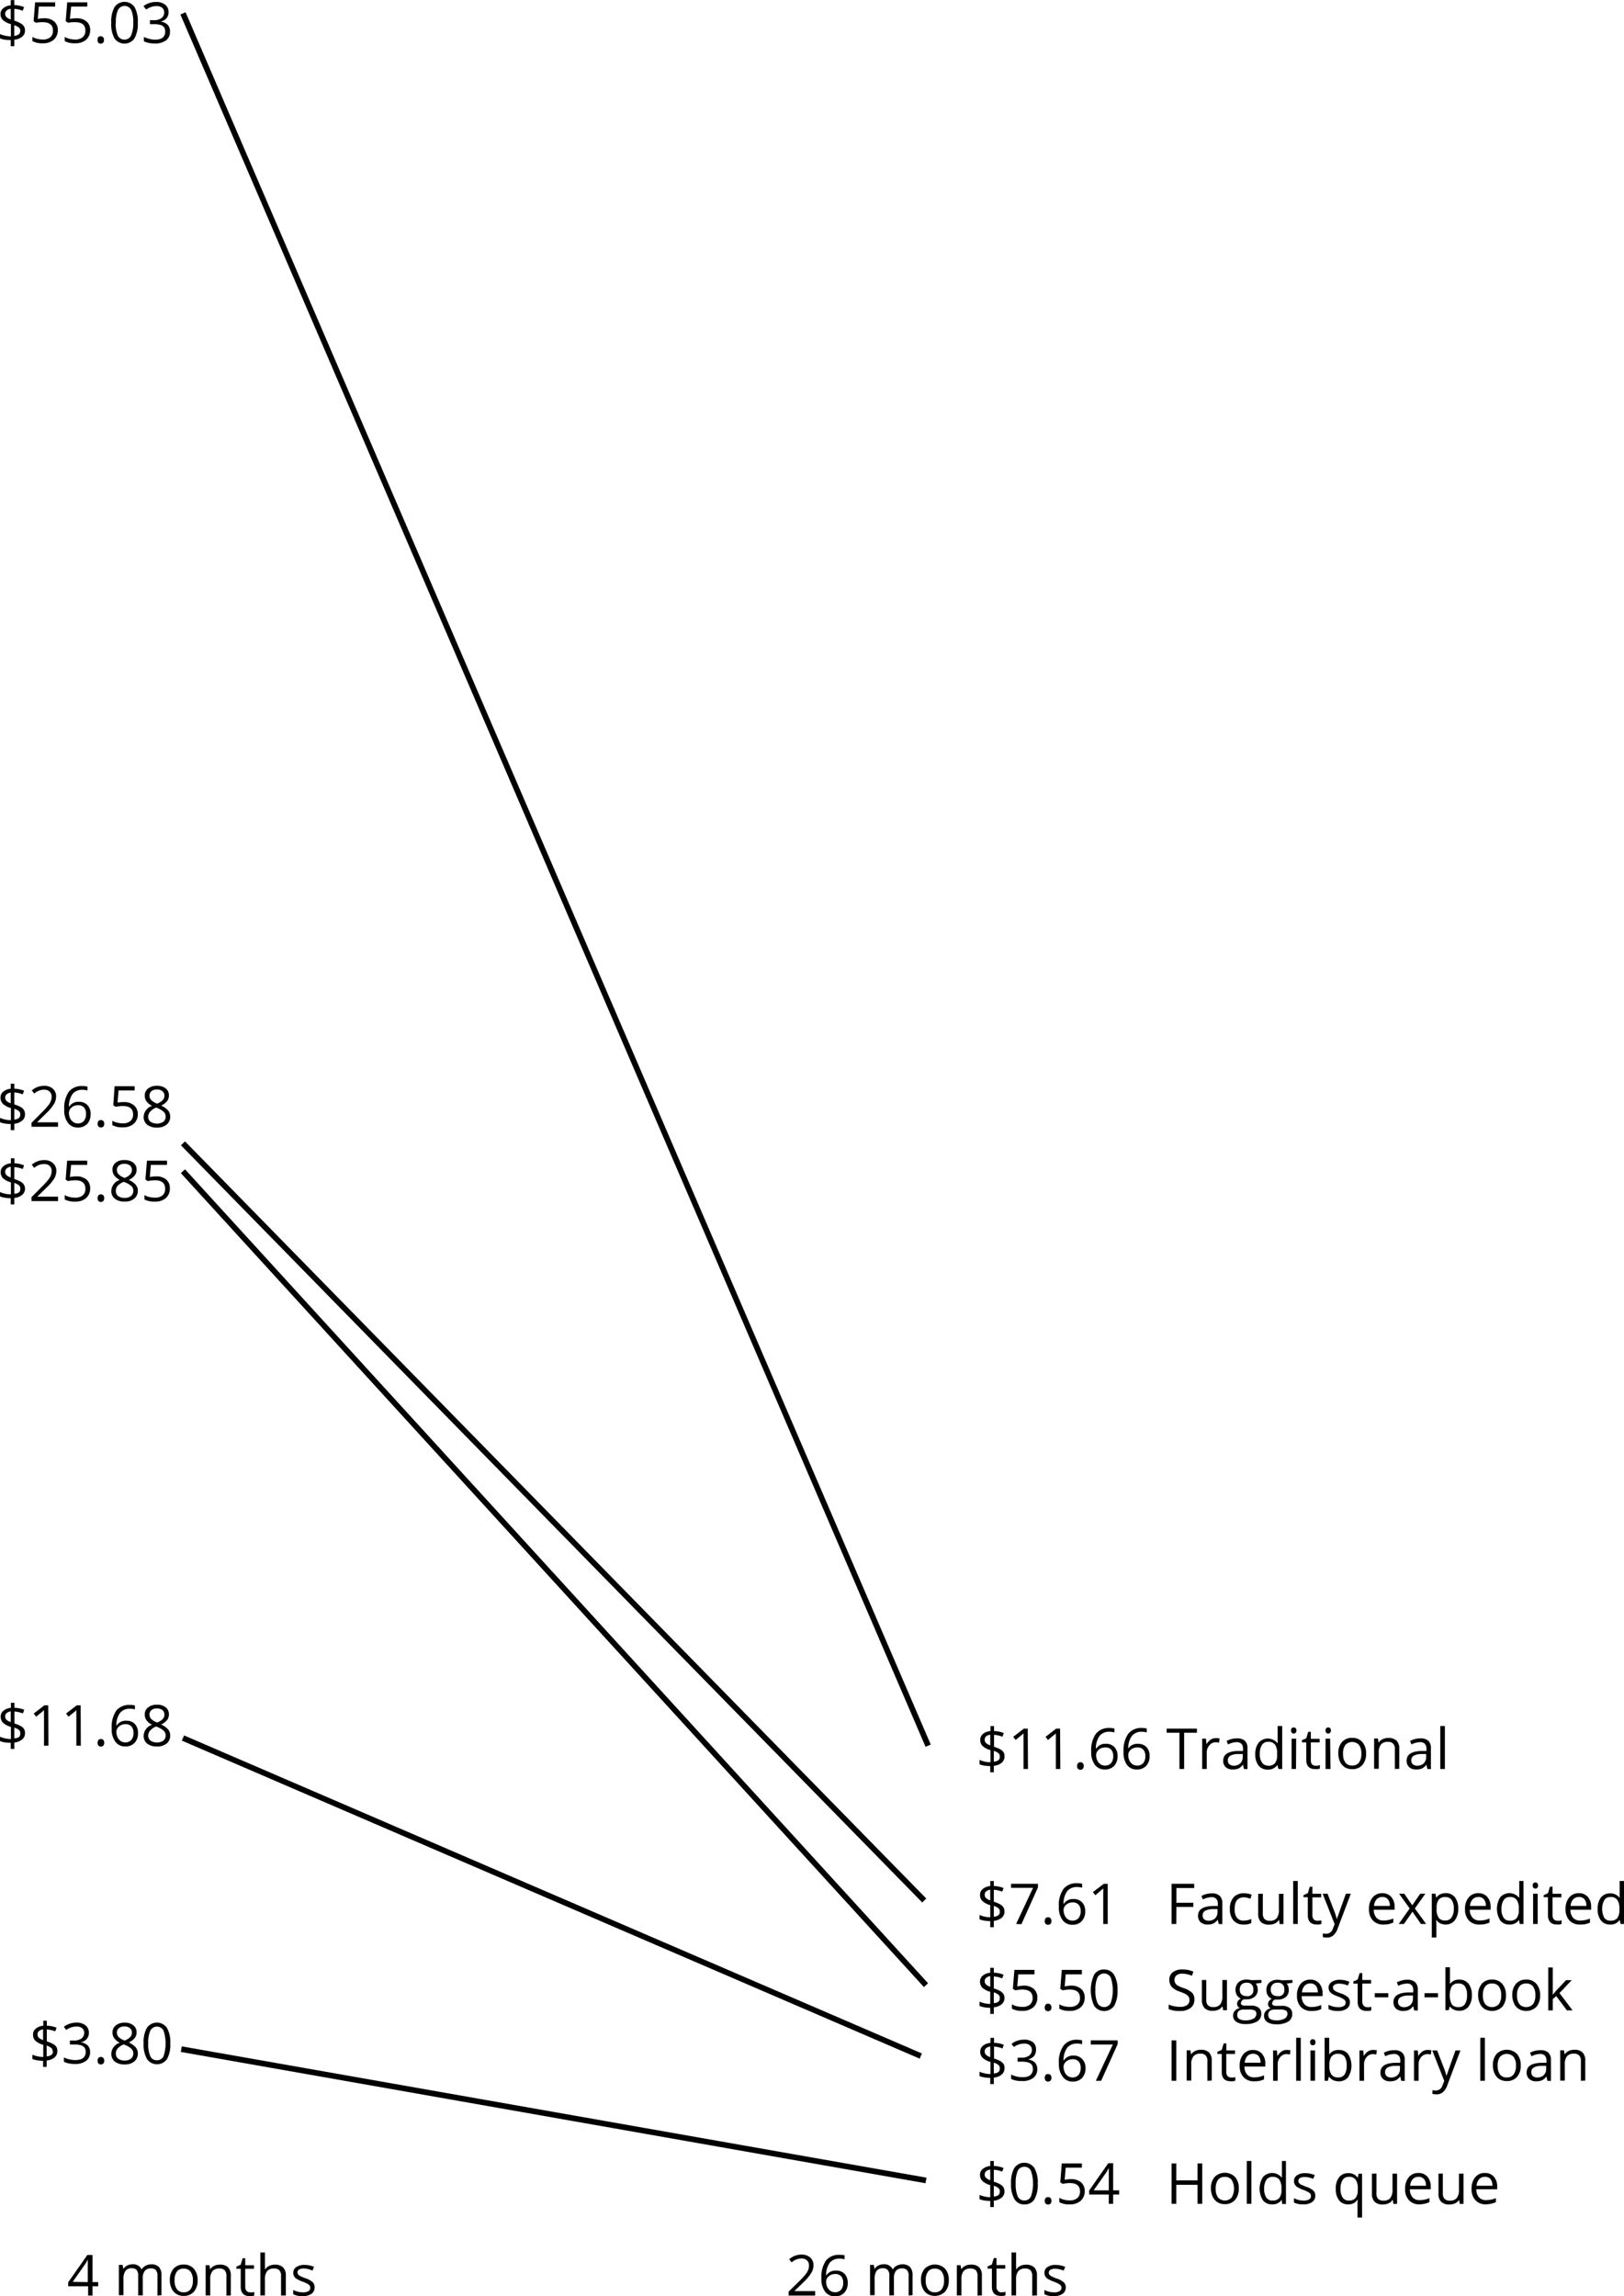 <svg viewBox="0 0 287.13 405.91" xmlns="http://www.w3.org/2000/svg"><g transform="translate(-.64 -.98)"><path d="m210 313.7h-.83v-6.41h-2.26v-.73h5.35v.73h-2.26z"/><path d="m215.64 308.25a3.16 3.16 0 0 1 .64.06l-.12.75a2.67 2.67 0 0 0 -.58-.08 1.41 1.41 0 0 0 -1.11.53 1.91 1.91 0 0 0 -.47 1.31v2.88h-.81v-5.36h.67l.1 1a2.26 2.26 0 0 1 .71-.81 1.62 1.62 0 0 1 .97-.28z"/><path d="m220.57 313.7-.16-.77a2.33 2.33 0 0 1 -.8.69 2.62 2.62 0 0 1 -1 .17 1.75 1.75 0 0 1 -1.25-.41 1.48 1.48 0 0 1 -.45-1.16c0-1.08.86-1.65 2.59-1.7h.91v-.33a1.36 1.36 0 0 0 -.27-.93 1.13 1.13 0 0 0 -.87-.3 3.4 3.4 0 0 0 -1.51.41l-.25-.62a3.43 3.43 0 0 1 .86-.34 3.87 3.87 0 0 1 .95-.12 2.06 2.06 0 0 1 1.42.42 1.8 1.8 0 0 1 .46 1.36v3.66zm-1.83-.58a1.6 1.6 0 0 0 1.18-.41 1.53 1.53 0 0 0 .44-1.16v-.49h-.81a2.91 2.91 0 0 0 -1.4.3.91.91 0 0 0 -.42.83.84.84 0 0 0 .26.67 1.14 1.14 0 0 0 .75.26z"/><path d="m226.48 313a1.92 1.92 0 0 1 -1.68.81 2 2 0 0 1 -1.64-.71 3.17 3.17 0 0 1 -.58-2.05 3.21 3.21 0 0 1 .59-2 2.17 2.17 0 0 1 3.3.06h.06v-.39-.37-2.25h.81v7.6h-.66zm-1.62.13a1.48 1.48 0 0 0 1.2-.45 2.25 2.25 0 0 0 .38-1.45v-.23a2.7 2.7 0 0 0 -.38-1.62 1.45 1.45 0 0 0 -1.21-.48 1.23 1.23 0 0 0 -1.09.55 2.77 2.77 0 0 0 -.38 1.56 2.57 2.57 0 0 0 .38 1.55 1.25 1.25 0 0 0 1.1.55z"/><path d="m228.9 306.89a.52.52 0 0 1 .13-.4.48.48 0 0 1 .35-.13.44.44 0 0 1 .33.13.5.5 0 0 1 .14.4.51.51 0 0 1 -.14.41.45.45 0 0 1 -.33.14.48.48 0 0 1 -.35-.14.55.55 0 0 1 -.13-.41zm.88 6.81h-.78v-5.36h.81z"/><path d="m233.22 313.12a2.86 2.86 0 0 0 .42 0l.36-.12v.62a1.8 1.8 0 0 1 -.39.1 2.68 2.68 0 0 1 -.46 0c-1 0-1.56-.54-1.56-1.63v-3.09h-.76v-.39l.76-.33.35-1.15h.46v1.24h1.56v.63h-1.56v3.15a1.12 1.12 0 0 0 .23.75.82.82 0 0 0 .59.22z"/><path d="m235 306.89a.52.52 0 0 1 .13-.4.48.48 0 0 1 .35-.13.44.44 0 0 1 .33.13.5.5 0 0 1 .14.4.51.51 0 0 1 -.14.41.45.45 0 0 1 -.33.14.48.48 0 0 1 -.35-.14.55.55 0 0 1 -.13-.41zm.88 6.81h-.88v-5.36h.81z"/><path d="m242.17 311a2.94 2.94 0 0 1 -.66 2 2.29 2.29 0 0 1 -1.82.73 2.43 2.43 0 0 1 -1.27-.33 2.26 2.26 0 0 1 -.86-1 3.38 3.38 0 0 1 -.3-1.47 2.91 2.91 0 0 1 .65-2 2.31 2.31 0 0 1 1.82-.73 2.27 2.27 0 0 1 1.78.74 3 3 0 0 1 .66 2.06zm-4.07 0a2.5 2.5 0 0 0 .41 1.56 1.4 1.4 0 0 0 1.2.53 1.42 1.42 0 0 0 1.21-.53 2.5 2.5 0 0 0 .41-1.56 2.43 2.43 0 0 0 -.41-1.55 1.66 1.66 0 0 0 -2.42 0 2.51 2.51 0 0 0 -.4 1.55z"/><path d="m247.26 313.7v-3.47a1.37 1.37 0 0 0 -.3-1 1.19 1.19 0 0 0 -.93-.32 1.54 1.54 0 0 0 -1.23.45 2.29 2.29 0 0 0 -.39 1.5v2.81h-.82v-5.36h.66l.14.74a1.69 1.69 0 0 1 .7-.62 2.36 2.36 0 0 1 1-.21 2 2 0 0 1 1.46.46 2 2 0 0 1 .49 1.49v3.5z"/><path d="m253 313.7-.16-.77a2.16 2.16 0 0 1 -.8.69 2.55 2.55 0 0 1 -1 .17 1.76 1.76 0 0 1 -1.25-.41 1.48 1.48 0 0 1 -.45-1.16c0-1.08.87-1.65 2.59-1.7h.91v-.33a1.36 1.36 0 0 0 -.27-.93 1.11 1.11 0 0 0 -.86-.3 3.47 3.47 0 0 0 -1.52.41l-.25-.62a3.66 3.66 0 0 1 .87-.34 3.79 3.79 0 0 1 .94-.12 2.06 2.06 0 0 1 1.42.42 1.76 1.76 0 0 1 .46 1.36v3.66zm-1.83-.58a1.63 1.63 0 0 0 1.19-.41 1.52 1.52 0 0 0 .43-1.16v-.49h-.81a2.87 2.87 0 0 0 -1.39.3.9.9 0 0 0 -.43.83.85.85 0 0 0 .27.67 1.09 1.09 0 0 0 .76.26z"/><path d="m256.1 313.7h-.81v-7.6h.81z"/><path d="m178.24 311.5a1.4 1.4 0 0 1 -.5 1.1 2.49 2.49 0 0 1 -1.39.54v1.14h-.63v-1.09a6.15 6.15 0 0 1 -1.06-.09 3.15 3.15 0 0 1 -.84-.23v-.77a5 5 0 0 0 .94.3 4.29 4.29 0 0 0 1 .11v-2.14a3.38 3.38 0 0 1 -1.4-.74 1.5 1.5 0 0 1 -.41-1.09 1.33 1.33 0 0 1 .5-1.05 2.45 2.45 0 0 1 1.31-.49v-.89h.63v.89a4.66 4.66 0 0 1 1.73.36l-.25.64a4.89 4.89 0 0 0 -1.48-.34v2.12a5.92 5.92 0 0 1 1.15.47 1.69 1.69 0 0 1 .56.53 1.41 1.41 0 0 1 .14.72zm-3.5-3a.81.81 0 0 0 .22.6 2.24 2.24 0 0 0 .76.43v-1.89a1.37 1.37 0 0 0 -.73.3.72.72 0 0 0 -.25.59zm2.67 3a.74.74 0 0 0 -.22-.57 2.12 2.12 0 0 0 -.84-.43v1.9c.71-.03 1.06-.33 1.06-.83z"/><path d="m182.39 313.7h-.79v-5.09c0-.42 0-.83 0-1.2l-.23.21-1.16.95-.43-.55 1.89-1.46h.68z"/><path d="m188.11 313.7h-.79v-5.09c0-.42 0-.83 0-1.2l-.23.21-1.17.95-.42-.55 1.88-1.46h.69z"/><path d="m191.08 313.18a.75.75 0 0 1 .15-.5.54.54 0 0 1 .42-.17.57.57 0 0 1 .44.17.7.7 0 0 1 .16.5.69.69 0 0 1 -.16.49.57.57 0 0 1 -.44.17.56.56 0 0 1 -.41-.16.65.65 0 0 1 -.16-.5z"/><path d="m193.57 310.64a5.06 5.06 0 0 1 .81-3.14 2.9 2.9 0 0 1 2.42-1.05 3.24 3.24 0 0 1 .87.1v.7a2.51 2.51 0 0 0 -.86-.13 2.16 2.16 0 0 0 -1.75.72 3.69 3.69 0 0 0 -.66 2.25h.06a1.86 1.86 0 0 1 1.7-.84 2 2 0 0 1 1.51.58 2.19 2.19 0 0 1 .56 1.58 2.47 2.47 0 0 1 -.61 1.75 2.19 2.19 0 0 1 -1.65.63 2.09 2.09 0 0 1 -1.75-.83 3.64 3.64 0 0 1 -.65-2.32zm2.43 2.46a1.35 1.35 0 0 0 1.08-.43 1.83 1.83 0 0 0 .38-1.26 1.62 1.62 0 0 0 -.35-1.12 1.35 1.35 0 0 0 -1.07-.4 1.77 1.77 0 0 0 -.8.18 1.44 1.44 0 0 0 -.59.5 1.17 1.17 0 0 0 -.21.66 2.24 2.24 0 0 0 .19.93 1.66 1.66 0 0 0 .56.69 1.36 1.36 0 0 0 .81.25z"/><path d="m199.29 310.64a5.06 5.06 0 0 1 .81-3.14 2.9 2.9 0 0 1 2.42-1.05 3.24 3.24 0 0 1 .87.1v.7a2.55 2.55 0 0 0 -.86-.13 2.16 2.16 0 0 0 -1.75.72 3.63 3.63 0 0 0 -.66 2.25 1.88 1.88 0 0 1 1.7-.84 2 2 0 0 1 1.52.58 2.19 2.19 0 0 1 .55 1.58 2.42 2.42 0 0 1 -.61 1.75 2.16 2.16 0 0 1 -1.64.63 2.11 2.11 0 0 1 -1.76-.83 3.7 3.7 0 0 1 -.59-2.32zm2.39 2.46a1.37 1.37 0 0 0 1.08-.43 1.88 1.88 0 0 0 .38-1.26 1.67 1.67 0 0 0 -.35-1.12 1.36 1.36 0 0 0 -1.07-.4 1.77 1.77 0 0 0 -.8.18 1.44 1.44 0 0 0 -.59.5 1.17 1.17 0 0 0 -.21.66 2.24 2.24 0 0 0 .19.93 1.64 1.64 0 0 0 .55.69 1.39 1.39 0 0 0 .82.25z"/><path d="m178.24 338.91a1.41 1.41 0 0 1 -.5 1.1 2.64 2.64 0 0 1 -1.39.54v1.13h-.63v-1.09a7.34 7.34 0 0 1 -1.06-.08 3.55 3.55 0 0 1 -.84-.24v-.76a5 5 0 0 0 1.9.41v-2.15a3.27 3.27 0 0 1 -1.4-.74 1.49 1.49 0 0 1 -.41-1.08 1.3 1.3 0 0 1 .5-1.05 2.46 2.46 0 0 1 1.31-.5v-.89h.63v.88a5.09 5.09 0 0 1 1.73.36l-.25.64a5.21 5.21 0 0 0 -1.48-.34v2.12a5.29 5.29 0 0 1 1.15.48 1.6 1.6 0 0 1 .56.53 1.39 1.39 0 0 1 .18.73zm-3.5-3a.81.81 0 0 0 .22.6 2.09 2.09 0 0 0 .76.42v-1.89a1.37 1.37 0 0 0 -.73.31.72.72 0 0 0 -.25.59zm2.67 3a.77.77 0 0 0 -.22-.57 2.26 2.26 0 0 0 -.84-.43v1.9c.71-.04 1.06-.34 1.06-.81z"/><path d="m180.29 341.1 3-6.39h-3.89v-.71h4.75v.65l-2.92 6.49z"/><path d="m185.36 340.58a.72.72 0 0 1 .15-.49.55.55 0 0 1 .43-.17.6.6 0 0 1 .44.17.72.72 0 0 1 .16.49.7.7 0 0 1 -.16.49.57.57 0 0 1 -.44.17.6.6 0 0 1 -.42-.15.66.66 0 0 1 -.16-.51z"/><path d="m187.85 338.05a5 5 0 0 1 .82-3.15 2.89 2.89 0 0 1 2.42-1 3.36 3.36 0 0 1 .87.09v.7a2.84 2.84 0 0 0 -.86-.12 2.2 2.2 0 0 0 -1.76.71 3.72 3.72 0 0 0 -.66 2.25h.06a1.87 1.87 0 0 1 1.7-.84 2 2 0 0 1 1.51.58 2.21 2.21 0 0 1 .56 1.58 2.45 2.45 0 0 1 -.61 1.75 2.15 2.15 0 0 1 -1.64.64 2.12 2.12 0 0 1 -1.76-.83 3.72 3.72 0 0 1 -.65-2.36zm2.4 2.46a1.34 1.34 0 0 0 1.07-.44 1.83 1.83 0 0 0 .39-1.26 1.61 1.61 0 0 0 -.36-1.11 1.34 1.34 0 0 0 -1.06-.41 1.79 1.79 0 0 0 -.81.18 1.49 1.49 0 0 0 -.58.5 1.11 1.11 0 0 0 -.22.66 2.26 2.26 0 0 0 .2.94 1.57 1.57 0 0 0 .55.69 1.37 1.37 0 0 0 .82.25z"/><path d="m196.49 341.1h-.79v-5.1c0-.42 0-.82 0-1.2l-.23.22-1.17 1-.43-.56 1.93-1.46h.69z"/><path d="m178.24 354.19a1.41 1.41 0 0 1 -.5 1.1 2.49 2.49 0 0 1 -1.39.54v1.17h-.63v-1.08a6.15 6.15 0 0 1 -1.06-.09 3.55 3.55 0 0 1 -.84-.24v-.76a5 5 0 0 0 1.9.41v-2.15a3.27 3.27 0 0 1 -1.4-.73 1.52 1.52 0 0 1 -.41-1.09 1.33 1.33 0 0 1 .5-1.05 2.46 2.46 0 0 1 1.31-.5v-.88h.63v.87a4.87 4.87 0 0 1 1.73.37l-.25.64a4.91 4.91 0 0 0 -1.48-.35v2.12a5.84 5.84 0 0 1 1.15.48 1.6 1.6 0 0 1 .56.53 1.39 1.39 0 0 1 .18.69zm-3.5-3a.81.81 0 0 0 .22.6 2.09 2.09 0 0 0 .76.42v-1.89a1.37 1.37 0 0 0 -.73.31.72.72 0 0 0 -.25.59zm2.67 3a.73.73 0 0 0 -.22-.56 2.24 2.24 0 0 0 -.84-.44v1.9c.71-.03 1.06-.33 1.06-.84z"/><path d="m181.62 352a2.63 2.63 0 0 1 1.77.56 1.9 1.9 0 0 1 .65 1.53 2.18 2.18 0 0 1 -.71 1.74 2.78 2.78 0 0 1 -1.94.63 3.66 3.66 0 0 1 -1.84-.38v-.79a2.65 2.65 0 0 0 .85.35 4.34 4.34 0 0 0 1 .12 2 2 0 0 0 1.33-.4 1.45 1.45 0 0 0 .48-1.17q0-1.5-1.83-1.5a7.76 7.76 0 0 0 -1.24.14l-.42-.27.27-3.34h3.55v.78h-2.86l-.18 2.15a5.4 5.4 0 0 1 1.12-.15z"/><path d="m185.36 355.87a.73.73 0 0 1 .15-.5.55.55 0 0 1 .43-.17.6.6 0 0 1 .44.17.73.73 0 0 1 .16.5.69.69 0 0 1 -.16.48.57.57 0 0 1 -.44.17.6.6 0 0 1 -.42-.15.65.65 0 0 1 -.16-.5z"/><path d="m190 352a2.63 2.63 0 0 1 1.77.56 1.93 1.93 0 0 1 .65 1.53 2.22 2.22 0 0 1 -.71 1.74 2.8 2.8 0 0 1 -1.94.63 3.63 3.63 0 0 1 -1.84-.38v-.79a2.65 2.65 0 0 0 .85.35 4.34 4.34 0 0 0 1 .12 2 2 0 0 0 1.33-.4 1.45 1.45 0 0 0 .48-1.17q0-1.5-1.83-1.5a7.76 7.76 0 0 0 -1.24.14l-.42-.27.27-3.34h3.55v.78h-2.86l-.18 2.15a5.33 5.33 0 0 1 1.12-.15z"/><path d="m198.22 352.8a5.21 5.21 0 0 1 -.59 2.77 2.16 2.16 0 0 1 -3.54 0 6.68 6.68 0 0 1 0-5.51 1.93 1.93 0 0 1 1.77-.91 2 2 0 0 1 1.76.94 5.11 5.11 0 0 1 .6 2.71zm-3.91 0a5.28 5.28 0 0 0 .37 2.27 1.31 1.31 0 0 0 2.34 0 7.06 7.06 0 0 0 0-4.51 1.32 1.32 0 0 0 -2.34 0 5.25 5.25 0 0 0 -.37 2.24z"/><path d="m178.24 388.38a1.38 1.38 0 0 1 -.5 1.09 2.57 2.57 0 0 1 -1.39.55v1.13h-.63v-1.09a7.34 7.34 0 0 1 -1.06-.08 3.55 3.55 0 0 1 -.84-.24v-.74a5.59 5.59 0 0 0 1.9.41v-2.15a3.27 3.27 0 0 1 -1.4-.74 1.49 1.49 0 0 1 -.41-1.08 1.3 1.3 0 0 1 .5-1.05 2.46 2.46 0 0 1 1.31-.5v-.89h.63v.88a5.09 5.09 0 0 1 1.73.36l-.25.64a5.21 5.21 0 0 0 -1.48-.34v2.12a5.29 5.29 0 0 1 1.15.48 1.6 1.6 0 0 1 .56.53 1.39 1.39 0 0 1 .18.71zm-3.5-3a.78.78 0 0 0 .22.59 2.08 2.08 0 0 0 .76.43v-1.89a1.3 1.3 0 0 0 -.73.31.7.7 0 0 0 -.25.59zm2.67 3a.77.77 0 0 0 -.22-.57 2.26 2.26 0 0 0 -.84-.43v1.9c.71-.04 1.06-.34 1.06-.84z"/><path d="m184.12 387a5.28 5.28 0 0 1 -.58 2.76 2 2 0 0 1 -1.79.92 1.94 1.94 0 0 1 -1.75-.94 5.11 5.11 0 0 1 -.6-2.74 5.2 5.2 0 0 1 .58-2.77 2.16 2.16 0 0 1 3.54 0 5.12 5.12 0 0 1 .6 2.77zm-3.9 0a5.3 5.3 0 0 0 .36 2.27 1.24 1.24 0 0 0 1.17.71 1.22 1.22 0 0 0 1.17-.72 7.06 7.06 0 0 0 0-4.51 1.22 1.22 0 0 0 -1.17-.72 1.24 1.24 0 0 0 -1.17.71 5.25 5.25 0 0 0 -.36 2.26z"/><path d="m185.36 390.05a.7.7 0 0 1 .15-.49.52.52 0 0 1 .43-.17.57.57 0 0 1 .44.17.7.7 0 0 1 .16.49.72.72 0 0 1 -.16.49.66.66 0 0 1 -.86 0 .66.66 0 0 1 -.16-.49z"/><path d="m190 386.21a2.63 2.63 0 0 1 1.77.56 1.92 1.92 0 0 1 .65 1.53 2.22 2.22 0 0 1 -.71 1.74 2.8 2.8 0 0 1 -1.94.63 3.52 3.52 0 0 1 -1.84-.39v-.78a2.9 2.9 0 0 0 .85.35 4.34 4.34 0 0 0 1 .12 2 2 0 0 0 1.33-.41 1.45 1.45 0 0 0 .48-1.17c0-1-.61-1.49-1.83-1.49a6.74 6.74 0 0 0 -1.24.14l-.42-.27.27-3.34h3.55v.75h-2.86l-.18 2.14a6.07 6.07 0 0 1 1.12-.11z"/><path d="m198.51 388.93h-1.06v1.64h-.77v-1.64h-3.47v-.71l3.38-4.83h.86v4.8h1.06zm-1.83-.74v-2.37c0-.47 0-1 0-1.58-.16.31-.31.57-.44.78l-2.24 3.17z"/><path d="m178.24 366.62a1.4 1.4 0 0 1 -.5 1.1 2.49 2.49 0 0 1 -1.39.54v1.14h-.63v-1.09a6.15 6.15 0 0 1 -1.06-.09 3.15 3.15 0 0 1 -.84-.23v-.77a5 5 0 0 0 .94.3 4.29 4.29 0 0 0 1 .11v-2.14a3.38 3.38 0 0 1 -1.4-.74 1.5 1.5 0 0 1 -.41-1.09 1.33 1.33 0 0 1 .5-1.05 2.45 2.45 0 0 1 1.31-.49v-.89h.63v.88a4.66 4.66 0 0 1 1.73.36l-.25.64a4.89 4.89 0 0 0 -1.48-.34v2.12a5.92 5.92 0 0 1 1.15.47 1.69 1.69 0 0 1 .56.53 1.41 1.41 0 0 1 .14.73zm-3.5-3a.81.81 0 0 0 .22.6 2.24 2.24 0 0 0 .76.43v-1.89a1.37 1.37 0 0 0 -.73.3.72.72 0 0 0 -.25.59zm2.67 3a.74.74 0 0 0 -.22-.57 2.12 2.12 0 0 0 -.84-.43v1.9c.71-.03 1.06-.33 1.06-.83z"/><path d="m183.81 363.36a1.67 1.67 0 0 1 -.38 1.12 2 2 0 0 1 -1.09.58 2.05 2.05 0 0 1 1.28.54 1.65 1.65 0 0 1 .41 1.15 1.86 1.86 0 0 1 -.71 1.57 3.19 3.19 0 0 1 -2 .55 5.63 5.63 0 0 1 -1-.08 3.74 3.74 0 0 1 -.91-.3v-.77a4.65 4.65 0 0 0 1 .35 4.45 4.45 0 0 0 1 .12c1.23 0 1.85-.49 1.85-1.46s-.68-1.29-2-1.29h-.7v-.7h.71a2.16 2.16 0 0 0 1.32-.37 1.21 1.21 0 0 0 .49-1 1 1 0 0 0 -.36-.82 1.46 1.46 0 0 0 -1-.3 2.9 2.9 0 0 0 -.89.13 4 4 0 0 0 -.94.46l-.41-.54a3.39 3.39 0 0 1 1-.55 3.74 3.74 0 0 1 1.21-.2 2.48 2.48 0 0 1 1.62.48 1.61 1.61 0 0 1 .5 1.33z"/><path d="m185.36 368.3a.75.75 0 0 1 .15-.5.55.55 0 0 1 .43-.17.6.6 0 0 1 .44.17.75.75 0 0 1 .16.5.74.74 0 0 1 -.16.49.6.6 0 0 1 -.44.17.57.57 0 0 1 -.42-.16.65.65 0 0 1 -.16-.5z"/><path d="m187.85 365.76a5 5 0 0 1 .82-3.14 2.87 2.87 0 0 1 2.42-1.05 3.3 3.3 0 0 1 .87.1v.7a2.55 2.55 0 0 0 -.86-.13 2.18 2.18 0 0 0 -1.76.72 3.72 3.72 0 0 0 -.66 2.25h.06a1.87 1.87 0 0 1 1.7-.84 2 2 0 0 1 1.56.63 2.19 2.19 0 0 1 .56 1.58 2.47 2.47 0 0 1 -.61 1.75 2.18 2.18 0 0 1 -1.64.63 2.1 2.1 0 0 1 -1.76-.83 3.7 3.7 0 0 1 -.7-2.37zm2.4 2.47a1.34 1.34 0 0 0 1.07-.44 1.83 1.83 0 0 0 .39-1.26 1.62 1.62 0 0 0 -.36-1.12 1.34 1.34 0 0 0 -1.06-.4 1.79 1.79 0 0 0 -.81.18 1.41 1.41 0 0 0 -.58.5 1.11 1.11 0 0 0 -.22.66 2.25 2.25 0 0 0 .2.93 1.57 1.57 0 0 0 .55.69 1.38 1.38 0 0 0 .82.26z"/><path d="m194.39 368.82 3-6.4h-3.89v-.74h4.75v.65l-2.92 6.49z"/><path d="m18 405.15h-1v1.64h-.78v-1.64h-3.52v-.71l3.39-4.83h.91v4.8h1zm-1.84-.74v-2.41c0-.47 0-1 0-1.58a8.38 8.38 0 0 1 -.44.78l-2.23 3.17z"/><path d="m28.48 406.79v-3.48a1.45 1.45 0 0 0 -.27-1 1.07 1.07 0 0 0 -.85-.32 1.38 1.38 0 0 0 -1.12.43 2.08 2.08 0 0 0 -.36 1.34v3h-.81v-3.48a1.45 1.45 0 0 0 -.27-1 1.09 1.09 0 0 0 -.86-.32 1.3 1.3 0 0 0 -1.11.46 2.41 2.41 0 0 0 -.36 1.49v2.81h-.81v-5.35h.66l.13.73a1.66 1.66 0 0 1 .65-.61 1.93 1.93 0 0 1 .93-.22 1.6 1.6 0 0 1 1.65.91 1.72 1.72 0 0 1 .7-.66 2.07 2.07 0 0 1 1-.25 1.81 1.81 0 0 1 1.36.47 2.09 2.09 0 0 1 .45 1.49v3.49z"/><path d="m35.58 404.11a2.94 2.94 0 0 1 -.66 2 2.32 2.32 0 0 1 -1.82.74 2.34 2.34 0 0 1 -1.27-.34 2.2 2.2 0 0 1 -.86-1 3.38 3.38 0 0 1 -.3-1.47 2.94 2.94 0 0 1 .65-2 2.31 2.31 0 0 1 1.82-.73 2.25 2.25 0 0 1 1.78.75 2.94 2.94 0 0 1 .66 2.05zm-4.07 0a2.5 2.5 0 0 0 .41 1.56 1.41 1.41 0 0 0 1.2.54 1.44 1.44 0 0 0 1.21-.53 2.51 2.51 0 0 0 .41-1.57 2.45 2.45 0 0 0 -.41-1.55 1.45 1.45 0 0 0 -1.22-.53 1.42 1.42 0 0 0 -1.2.52 2.53 2.53 0 0 0 -.4 1.56z"/><path d="m40.67 406.79v-3.46a1.4 1.4 0 0 0 -.3-1 1.23 1.23 0 0 0 -.93-.32 1.54 1.54 0 0 0 -1.23.45 2.26 2.26 0 0 0 -.4 1.5v2.81h-.81v-5.35h.66l.14.73a1.67 1.67 0 0 1 .7-.61 2.22 2.22 0 0 1 1-.22 2 2 0 0 1 1.46.47 2 2 0 0 1 .49 1.49v3.49z"/><path d="m44.87 406.22h.42l.31-.07v.62a1.45 1.45 0 0 1 -.39.11 4.09 4.09 0 0 1 -.46 0c-1 0-1.55-.55-1.55-1.64v-3.18h-.77v-.39l.77-.34.34-1.14h.46v1.24h1.55v.63h-1.55v3.15a1.09 1.09 0 0 0 .23.74.8.8 0 0 0 .64.27z"/><path d="m50.33 406.79v-3.46a1.45 1.45 0 0 0 -.29-1 1.24 1.24 0 0 0 -.94-.32 1.52 1.52 0 0 0 -1.23.46 2.31 2.31 0 0 0 -.39 1.5v2.8h-.81v-7.6h.81v2.3a4.41 4.41 0 0 1 0 .69h.05a1.68 1.68 0 0 1 .68-.61 2.34 2.34 0 0 1 1-.22 2 2 0 0 1 1.47.47 1.94 1.94 0 0 1 .5 1.48v3.49z"/><path d="m56.26 405.33a1.33 1.33 0 0 1 -.55 1.15 2.66 2.66 0 0 1 -1.57.41 3.34 3.34 0 0 1 -1.66-.34v-.75a4.57 4.57 0 0 0 .83.31 3.67 3.67 0 0 0 .85.11 2 2 0 0 0 1-.2.67.67 0 0 0 .34-.62.68.68 0 0 0 -.27-.54 4.44 4.44 0 0 0 -1.06-.52 5.77 5.77 0 0 1 -1.06-.49 1.32 1.32 0 0 1 -.47-.47 1.22 1.22 0 0 1 -.15-.63 1.21 1.21 0 0 1 .53-1 2.48 2.48 0 0 1 1.46-.38 4.34 4.34 0 0 1 1.69.35l-.29.66a3.89 3.89 0 0 0 -1.48-.38 1.71 1.71 0 0 0 -.87.18.57.57 0 0 0 -.29.5.61.61 0 0 0 .11.36 1 1 0 0 0 .35.29 8.3 8.3 0 0 0 .94.4 3.44 3.44 0 0 1 1.29.7 1.23 1.23 0 0 1 .33.9z"/><path d="m144.76 406.79h-4.69v-.7l1.93-1.89a13.5 13.5 0 0 0 1.13-1.24 3.13 3.13 0 0 0 .41-.72 2.09 2.09 0 0 0 .13-.76 1.18 1.18 0 0 0 -.34-.9 1.3 1.3 0 0 0 -1-.34 2.41 2.41 0 0 0 -.85.15 3.3 3.3 0 0 0 -.88.53l-.43-.55a3.27 3.27 0 0 1 2.15-.82 2.26 2.26 0 0 1 1.57.51 1.8 1.8 0 0 1 .58 1.39 2.62 2.62 0 0 1 -.39 1.34 8.72 8.72 0 0 1 -1.42 1.68l-1.57 1.53h3.67z"/><path d="m145.87 403.74a5.11 5.11 0 0 1 .81-3.15 2.92 2.92 0 0 1 2.42-1 3.31 3.31 0 0 1 .87.09v.7a2.79 2.79 0 0 0 -.86-.12 2.18 2.18 0 0 0 -1.75.71 3.72 3.72 0 0 0 -.66 2.25h.05a1.88 1.88 0 0 1 1.7-.84 2 2 0 0 1 1.52.58 2.2 2.2 0 0 1 .55 1.58 2.45 2.45 0 0 1 -.6 1.75 2.17 2.17 0 0 1 -1.65.64 2.1 2.1 0 0 1 -1.75-.83 3.66 3.66 0 0 1 -.65-2.36zm2.39 2.46a1.37 1.37 0 0 0 1.08-.44 1.83 1.83 0 0 0 .38-1.26 1.66 1.66 0 0 0 -.35-1.11 1.36 1.36 0 0 0 -1.07-.41 1.77 1.77 0 0 0 -.8.18 1.52 1.52 0 0 0 -.59.5 1.17 1.17 0 0 0 -.21.66 2.29 2.29 0 0 0 .19.94 1.66 1.66 0 0 0 .56.69 1.41 1.41 0 0 0 .81.25z"/><path d="m161.29 406.79v-3.48a1.45 1.45 0 0 0 -.27-1 1.09 1.09 0 0 0 -.85-.32 1.36 1.36 0 0 0 -1.12.43 2.08 2.08 0 0 0 -.36 1.34v3h-.81v-3.48a1.39 1.39 0 0 0 -.28-1 1.06 1.06 0 0 0 -.85-.32 1.32 1.32 0 0 0 -1.12.46 2.49 2.49 0 0 0 -.35 1.49v2.81h-.81v-5.35h.66l.13.73a1.6 1.6 0 0 1 .65-.61 1.91 1.91 0 0 1 .93-.22 1.58 1.58 0 0 1 1.64.91 1.69 1.69 0 0 1 .69-.66 2.11 2.11 0 0 1 1-.25 1.81 1.81 0 0 1 1.36.47 2.09 2.09 0 0 1 .45 1.49v3.49z"/><path d="m168.39 404.11a2.94 2.94 0 0 1 -.66 2 2.58 2.58 0 0 1 -3.09.4 2.14 2.14 0 0 1 -.86-1 3.25 3.25 0 0 1 -.31-1.47 2.94 2.94 0 0 1 .66-2 2.56 2.56 0 0 1 3.6 0 2.94 2.94 0 0 1 .66 2.07zm-4.08 0a2.57 2.57 0 0 0 .41 1.56 1.44 1.44 0 0 0 1.21.54 1.46 1.46 0 0 0 1.21-.53 2.58 2.58 0 0 0 .41-1.57 2.51 2.51 0 0 0 -.41-1.55 1.46 1.46 0 0 0 -1.22-.53 1.42 1.42 0 0 0 -1.2.52 2.53 2.53 0 0 0 -.41 1.56z"/><path d="m173.47 406.79v-3.46a1.45 1.45 0 0 0 -.29-1 1.24 1.24 0 0 0 -.94-.32 1.54 1.54 0 0 0 -1.23.45 2.32 2.32 0 0 0 -.39 1.5v2.81h-.81v-5.35h.66l.13.73a1.67 1.67 0 0 1 .7-.61 2.19 2.19 0 0 1 1-.22 2 2 0 0 1 1.46.47 2 2 0 0 1 .48 1.49v3.49z"/><path d="m177.68 406.22a2.6 2.6 0 0 0 .73-.1v.62a1.72 1.72 0 0 1 -.39.11 4.09 4.09 0 0 1 -.46 0c-1 0-1.55-.55-1.55-1.64v-3.18h-.77v-.39l.77-.34.34-1.14h.47v1.24h1.55v.63h-1.55v3.15a1 1 0 0 0 .23.74.8.8 0 0 0 .63.3z"/><path d="m183.14 406.79v-3.46a1.4 1.4 0 0 0 -.3-1 1.22 1.22 0 0 0 -.93-.32 1.52 1.52 0 0 0 -1.23.46 2.31 2.31 0 0 0 -.39 1.5v2.8h-.81v-7.6h.81v2.3a4.41 4.41 0 0 1 0 .69h.05a1.68 1.68 0 0 1 .68-.61 2.34 2.34 0 0 1 1-.22 2.08 2.08 0 0 1 1.47.47 1.94 1.94 0 0 1 .49 1.48v3.49z"/><path d="m189.07 405.33a1.34 1.34 0 0 1 -.56 1.15 2.61 2.61 0 0 1 -1.56.41 3.34 3.34 0 0 1 -1.66-.34v-.75a4.31 4.31 0 0 0 .83.31 3.67 3.67 0 0 0 .85.11 2 2 0 0 0 1-.2.69.69 0 0 0 .34-.62.68.68 0 0 0 -.27-.54 4.65 4.65 0 0 0 -1.06-.52 5.77 5.77 0 0 1 -1.06-.49 1.32 1.32 0 0 1 -.47-.47 1.22 1.22 0 0 1 -.15-.63 1.19 1.19 0 0 1 .53-1 2.48 2.48 0 0 1 1.46-.38 4.37 4.37 0 0 1 1.69.35l-.29.66a3.89 3.89 0 0 0 -1.46-.33 1.71 1.71 0 0 0 -.87.18.6.6 0 0 0 -.18.86 1 1 0 0 0 .35.29 7.54 7.54 0 0 0 .94.4 3.38 3.38 0 0 1 1.28.7 1.2 1.2 0 0 1 .32.85z"/><path d="m5.06 6.38a1.38 1.38 0 0 1 -.5 1.09 2.6 2.6 0 0 1 -1.39.53v1.15h-.63v-1.09a7.23 7.23 0 0 1 -1.06-.06 3.55 3.55 0 0 1 -.84-.24v-.76a4.42 4.42 0 0 0 .93.29 4.49 4.49 0 0 0 1 .12v-2.17a3.38 3.38 0 0 1 -1.44-.74 1.53 1.53 0 0 1 -.4-1.08 1.3 1.3 0 0 1 .5-1 2.38 2.38 0 0 1 1.31-.5v-.92h.63v.88a5.09 5.09 0 0 1 1.73.36l-.25.64a5.21 5.21 0 0 0 -1.48-.34v2.1a5.29 5.29 0 0 1 1.15.48 1.6 1.6 0 0 1 .56.53 1.39 1.39 0 0 1 .18.73zm-3.5-3a.78.78 0 0 0 .22.62 2.14 2.14 0 0 0 .76.43v-1.89a1.37 1.37 0 0 0 -.73.3.74.74 0 0 0 -.25.57zm2.67 3a.77.77 0 0 0 -.23-.51 2.26 2.26 0 0 0 -.84-.43v1.9c.72-.1 1.07-.4 1.07-.9z"/><path d="m8.44 4.21a2.63 2.63 0 0 1 1.77.56 1.92 1.92 0 0 1 .65 1.53 2.22 2.22 0 0 1 -.71 1.7 2.8 2.8 0 0 1 -1.94.63 3.52 3.52 0 0 1 -1.84-.39v-.74a2.56 2.56 0 0 0 .85.34 3.87 3.87 0 0 0 1 .13 2 2 0 0 0 1.33-.41 1.45 1.45 0 0 0 .45-1.17c0-1-.61-1.49-1.83-1.49a6.74 6.74 0 0 0 -1.17.1l-.42-.27.27-3.34h3.55v.75h-2.9l-.18 2.18a6.07 6.07 0 0 1 1.12-.11z"/><path d="m14.16 4.21a2.63 2.63 0 0 1 1.77.56 1.92 1.92 0 0 1 .65 1.53 2.22 2.22 0 0 1 -.71 1.7 2.81 2.81 0 0 1 -1.94.63 3.59 3.59 0 0 1 -1.85-.39v-.74a2.75 2.75 0 0 0 .85.34 3.94 3.94 0 0 0 1 .13 2 2 0 0 0 1.33-.41 1.45 1.45 0 0 0 .48-1.17c0-1-.61-1.49-1.83-1.49a6.65 6.65 0 0 0 -1.23.1l-.42-.27.26-3.34h3.55v.75h-2.85l-.22 2.18a6 6 0 0 1 1.16-.11z"/><path d="m17.9 8.05a.75.75 0 0 1 .1-.49.53.53 0 0 1 .43-.17.54.54 0 0 1 .44.17.66.66 0 0 1 .16.49.67.67 0 0 1 -.16.49.65.65 0 0 1 -.85 0 .66.66 0 0 1 -.12-.49z"/><path d="m25 5a5.18 5.18 0 0 1 -.58 2.76 2.15 2.15 0 0 1 -3.54 0 5.11 5.11 0 0 1 -.57-2.76 5.29 5.29 0 0 1 .58-2.77 2.16 2.16 0 0 1 3.54 0 5.12 5.12 0 0 1 .57 2.77zm-3.9 0a5.13 5.13 0 0 0 .37 2.27 1.31 1.31 0 0 0 2.34 0 5.31 5.31 0 0 0 .39-2.27 5.23 5.23 0 0 0 -.36-2.25 1.31 1.31 0 0 0 -2.34 0 5.08 5.08 0 0 0 -.37 2.25z"/><path d="m30.44 3.11a1.6 1.6 0 0 1 -.38 1.12 1.92 1.92 0 0 1 -1.06.58 2 2 0 0 1 1.28.55 1.57 1.57 0 0 1 .41 1.15 1.87 1.87 0 0 1 -.69 1.61 3.3 3.3 0 0 1 -2 .55 5.49 5.49 0 0 1 -1-.09 3.81 3.81 0 0 1 -.92-.3v-.77a4.65 4.65 0 0 0 1 .35 4.45 4.45 0 0 0 .92.14c1.24 0 1.85-.48 1.85-1.45s-.68-1.3-2-1.3h-.7v-.7h.71a2.14 2.14 0 0 0 1.33-.37 1.2 1.2 0 0 0 .48-1 1 1 0 0 0 -.35-.82 1.49 1.49 0 0 0 -1-.3 2.8 2.8 0 0 0 -.88.13 3.61 3.61 0 0 0 -.95.47l-.49-.59a3.37 3.37 0 0 1 1-.54 3.53 3.53 0 0 1 1.21-.2 2.52 2.52 0 0 1 1.62.47 1.63 1.63 0 0 1 .61 1.31z"/><path d="m5.06 198a1.39 1.39 0 0 1 -.5 1.09 2.6 2.6 0 0 1 -1.39.55v1.13h-.63v-1.09a7.23 7.23 0 0 1 -1.06-.08 3.55 3.55 0 0 1 -.84-.24v-.76a4.42 4.42 0 0 0 .93.29 4.49 4.49 0 0 0 1 .12v-2.15a3.38 3.38 0 0 1 -1.41-.74 1.53 1.53 0 0 1 -.43-1.12 1.3 1.3 0 0 1 .5-1.05 2.38 2.38 0 0 1 1.31-.5v-.89h.63v.88a5.09 5.09 0 0 1 1.73.36l-.25.64a4.89 4.89 0 0 0 -1.48-.34v2.12a5.92 5.92 0 0 1 1.15.47 1.71 1.71 0 0 1 .56.54 1.39 1.39 0 0 1 .18.77zm-3.5-3a.8.8 0 0 0 .22.59 2.14 2.14 0 0 0 .76.43v-1.89a1.37 1.37 0 0 0 -.73.3.74.74 0 0 0 -.25.57zm2.67 3a.77.77 0 0 0 -.22-.57 2.26 2.26 0 0 0 -.84-.43v1.9c.71-.06 1.06-.36 1.06-.9z"/><path d="m10.9 200.17h-4.69v-.7l1.88-1.89a13.5 13.5 0 0 0 1.13-1.24 3.35 3.35 0 0 0 .41-.72 2.14 2.14 0 0 0 .14-.76 1.19 1.19 0 0 0 -.35-.9 1.3 1.3 0 0 0 -1-.34 2.41 2.41 0 0 0 -.85.15 3.06 3.06 0 0 0 -.88.53l-.43-.55a3.27 3.27 0 0 1 2.15-.82 2.26 2.26 0 0 1 1.57.51 1.77 1.77 0 0 1 .58 1.39 2.62 2.62 0 0 1 -.39 1.34 8.36 8.36 0 0 1 -1.42 1.68l-1.56 1.53h3.71z"/><path d="m12 197.12a5.07 5.07 0 0 1 .81-3.15 2.89 2.89 0 0 1 2.42-1 3.31 3.31 0 0 1 .87.09v.7a2.79 2.79 0 0 0 -.86-.12 2.15 2.15 0 0 0 -1.75.71 3.72 3.72 0 0 0 -.66 2.25h.06a1.85 1.85 0 0 1 1.69-.84 2 2 0 0 1 1.52.58 2.19 2.19 0 0 1 .56 1.58 2.47 2.47 0 0 1 -.61 1.75 2.21 2.21 0 0 1 -1.65.64 2.09 2.09 0 0 1 -1.75-.84 3.61 3.61 0 0 1 -.65-2.35zm2.39 2.46a1.35 1.35 0 0 0 1.08-.44 1.83 1.83 0 0 0 .38-1.26 1.61 1.61 0 0 0 -.35-1.11 1.32 1.32 0 0 0 -1.07-.41 1.77 1.77 0 0 0 -.8.18 1.52 1.52 0 0 0 -.59.5 1.17 1.17 0 0 0 -.21.66 2.29 2.29 0 0 0 .19.94 1.63 1.63 0 0 0 .56.68 1.37 1.37 0 0 0 .82.26z"/><path d="m17.9 199.65a.75.75 0 0 1 .14-.49.53.53 0 0 1 .43-.17.54.54 0 0 1 .44.17.66.66 0 0 1 .16.49.69.69 0 0 1 -.16.49.65.65 0 0 1 -.85 0 .68.68 0 0 1 -.16-.49z"/><path d="m22.53 195.81a2.59 2.59 0 0 1 1.78.56 1.92 1.92 0 0 1 .69 1.53 2.22 2.22 0 0 1 -.71 1.74 2.82 2.82 0 0 1 -1.95.63 3.57 3.57 0 0 1 -1.84-.39v-.78a2.65 2.65 0 0 0 .85.34 3.93 3.93 0 0 0 1 .13 2 2 0 0 0 1.34-.41 1.45 1.45 0 0 0 .48-1.17c0-1-.61-1.49-1.84-1.49a6.83 6.83 0 0 0 -1.24.14l-.42-.27.23-3.37h3.55v.75h-2.85l-.18 2.14a6 6 0 0 1 1.11-.08z"/><path d="m28.38 192.93a2.42 2.42 0 0 1 1.55.45 1.51 1.51 0 0 1 .57 1.26 1.61 1.61 0 0 1 -.32 1 2.94 2.94 0 0 1 -1.05.79 3.69 3.69 0 0 1 1.24.87 1.66 1.66 0 0 1 .36 1.06 1.77 1.77 0 0 1 -.62 1.42 2.54 2.54 0 0 1 -1.7.53 2.72 2.72 0 0 1 -1.75-.5 1.74 1.74 0 0 1 -.62-1.42 2.11 2.11 0 0 1 1.49-1.91 2.78 2.78 0 0 1 -1-.82 1.75 1.75 0 0 1 -.3-1 1.52 1.52 0 0 1 .58-1.24 2.35 2.35 0 0 1 1.57-.49zm-1.54 5.44a1.11 1.11 0 0 0 .41.91 2.11 2.11 0 0 0 2.28 0 1.16 1.16 0 0 0 .4-.94 1.13 1.13 0 0 0 -.38-.84 3.78 3.78 0 0 0 -1.33-.72 3 3 0 0 0 -1 .69 1.34 1.34 0 0 0 -.38.9zm1.53-4.78a1.4 1.4 0 0 0 -.95.29 1 1 0 0 0 -.35.78 1.12 1.12 0 0 0 .29.77 3 3 0 0 0 1.06.65 2.72 2.72 0 0 0 1-.63 1.15 1.15 0 0 0 .29-.79 1 1 0 0 0 -.35-.78 1.47 1.47 0 0 0 -.99-.29z"/><path d="m5.06 211.11a1.4 1.4 0 0 1 -.5 1.1 2.52 2.52 0 0 1 -1.39.54v1.14h-.63v-1.09a6.06 6.06 0 0 1 -1.06-.09 3.58 3.58 0 0 1 -.84-.23v-.77a5.08 5.08 0 0 0 .93.3 4.43 4.43 0 0 0 1 .11v-2.12a3.5 3.5 0 0 1 -1.41-.74 1.54 1.54 0 0 1 -.4-1.09 1.33 1.33 0 0 1 .5-1.05 2.38 2.38 0 0 1 1.31-.49v-.89h.63v.88a4.66 4.66 0 0 1 1.7.38l-.25.64a4.61 4.61 0 0 0 -1.48-.34v2.11a6.53 6.53 0 0 1 1.15.48 1.69 1.69 0 0 1 .56.53 1.41 1.41 0 0 1 .18.69zm-3.5-3a.81.81 0 0 0 .22.6 2 2 0 0 0 .76.42v-1.89a1.45 1.45 0 0 0 -.73.31.72.72 0 0 0 -.25.59zm2.67 3a.74.74 0 0 0 -.22-.57 2.12 2.12 0 0 0 -.84-.43v1.89c.71 0 1.06-.32 1.06-.82z"/><path d="m10.9 213.31h-4.69v-.7l1.88-1.89a15 15 0 0 0 1.13-1.24 3.18 3.18 0 0 0 .41-.73 2 2 0 0 0 .14-.75 1.21 1.21 0 0 0 -.35-.91 1.33 1.33 0 0 0 -1-.33 2.66 2.66 0 0 0 -.85.14 3.37 3.37 0 0 0 -.88.54l-.43-.56a3.33 3.33 0 0 1 2.15-.82 2.27 2.27 0 0 1 1.57.52 1.73 1.73 0 0 1 .62 1.42 2.65 2.65 0 0 1 -.39 1.35 8.36 8.36 0 0 1 -1.42 1.65l-1.56 1.52h3.67z"/><path d="m14.16 208.94a2.63 2.63 0 0 1 1.77.56 1.94 1.94 0 0 1 .65 1.53 2.22 2.22 0 0 1 -.71 1.74 2.81 2.81 0 0 1 -1.94.63 3.7 3.7 0 0 1 -1.85-.38v-.78a3 3 0 0 0 .85.34 4.42 4.42 0 0 0 1 .12 2 2 0 0 0 1.33-.4 1.45 1.45 0 0 0 .48-1.17q0-1.5-1.83-1.5a7.64 7.64 0 0 0 -1.24.14l-.42-.26.26-3.34h3.55v.74h-2.84l-.22 2.15a5.26 5.26 0 0 1 1.16-.12z"/><path d="m17.9 212.79a.78.78 0 0 1 .14-.5.56.56 0 0 1 .43-.17.57.57 0 0 1 .44.17.85.85 0 0 1 0 1 .59.59 0 0 1 -.44.17.56.56 0 0 1 -.41-.16.65.65 0 0 1 -.16-.51z"/><path d="m22.67 206.06a2.41 2.41 0 0 1 1.54.46 1.52 1.52 0 0 1 .58 1.25 1.55 1.55 0 0 1 -.33 1 3 3 0 0 1 -1.05.8 3.43 3.43 0 0 1 1.24.87 1.63 1.63 0 0 1 .36 1 1.74 1.74 0 0 1 -.62 1.42 2.46 2.46 0 0 1 -1.69.53 2.68 2.68 0 0 1 -1.76-.5 1.72 1.72 0 0 1 -.62-1.42 2.13 2.13 0 0 1 1.5-1.91 2.62 2.62 0 0 1 -1-.82 1.69 1.69 0 0 1 -.29-1 1.5 1.5 0 0 1 .57-1.23 2.36 2.36 0 0 1 1.57-.45zm-1.55 5.44a1.13 1.13 0 0 0 .41.92 1.83 1.83 0 0 0 1.15.32 1.69 1.69 0 0 0 1.13-.34 1.16 1.16 0 0 0 .4-.94 1.13 1.13 0 0 0 -.38-.84 3.86 3.86 0 0 0 -1.33-.71 2.85 2.85 0 0 0 -1.05.69 1.32 1.32 0 0 0 -.33.9zm1.54-4.78a1.42 1.42 0 0 0 -1 .3 1 1 0 0 0 -.35.78 1.13 1.13 0 0 0 .29.77 3 3 0 0 0 1.07.64 2.51 2.51 0 0 0 1-.63 1.11 1.11 0 0 0 .29-.78 1 1 0 0 0 -.35-.79 1.52 1.52 0 0 0 -.95-.29z"/><path d="m28.25 208.94a2.65 2.65 0 0 1 1.78.56 1.94 1.94 0 0 1 .64 1.53 2.21 2.21 0 0 1 -.7 1.74 2.82 2.82 0 0 1 -1.95.63 3.66 3.66 0 0 1 -1.84-.38v-.78a2.9 2.9 0 0 0 .85.34 4.34 4.34 0 0 0 1 .12 2 2 0 0 0 1.34-.4 1.47 1.47 0 0 0 .47-1.17q0-1.5-1.83-1.5a7.76 7.76 0 0 0 -1.24.14l-.42-.26.27-3.34h3.55v.74h-2.86l-.18 2.15a5.4 5.4 0 0 1 1.12-.12z"/></g><g fill="none" stroke="#000" stroke-miterlimit="10"><path d="m32.35 2.36 131.75 306.24"/><path d="m32.35 202.12 131.06 133.85"/><path d="m32.35 207.05 131.37 143.89"/><path d="m32.35 307.25 130.45 56.22"/><path d="m32.05 362.25 131.67 23.21"/></g><g transform="translate(-.64 -.98)"><path d="m5.06 307.39a1.38 1.38 0 0 1 -.5 1.09 2.6 2.6 0 0 1 -1.39.55v1.13h-.63v-1.09a7.23 7.23 0 0 1 -1.06-.07 3.55 3.55 0 0 1 -.84-.24v-.76a4.42 4.42 0 0 0 .93.29 4.49 4.49 0 0 0 1 .12v-2.15a3.38 3.38 0 0 1 -1.41-.74 1.53 1.53 0 0 1 -.4-1.08 1.3 1.3 0 0 1 .5-1.05 2.46 2.46 0 0 1 1.31-.5v-.89h.63v.88a5.09 5.09 0 0 1 1.73.36l-.25.64a5.21 5.21 0 0 0 -1.48-.34v2.12a5.29 5.29 0 0 1 1.15.48 1.6 1.6 0 0 1 .56.53 1.39 1.39 0 0 1 .15.72zm-3.5-3a.81.81 0 0 0 .22.6 2.15 2.15 0 0 0 .76.42v-1.89a1.3 1.3 0 0 0 -.73.31.7.7 0 0 0 -.25.59zm2.67 3a.77.77 0 0 0 -.22-.57 2.26 2.26 0 0 0 -.84-.43v1.9c.71-.04 1.06-.29 1.06-.84z"/><path d="m9.21 309.58h-.79v-5.09c0-.42 0-.82 0-1.2l-.23.22-1.16.95-.43-.56 1.89-1.46h.68z"/><path d="m14.93 309.58h-.79v-5.09q0-.63 0-1.2l-.22.22-1.17.95-.43-.56 1.89-1.46h.69z"/><path d="m17.9 309.06a.77.77 0 0 1 .14-.49.56.56 0 0 1 .43-.17.57.57 0 0 1 .44.17.83.83 0 0 1 0 1 .55.55 0 0 1 -.44.17.59.59 0 0 1 -.41-.15.66.66 0 0 1 -.16-.53z"/><path d="m20.39 306.53a5.11 5.11 0 0 1 .81-3.15 2.92 2.92 0 0 1 2.42-1 3.31 3.31 0 0 1 .87.09v.7a2.79 2.79 0 0 0 -.86-.12 2.18 2.18 0 0 0 -1.75.71 3.65 3.65 0 0 0 -.66 2.25h.05a1.88 1.88 0 0 1 1.7-.84 2 2 0 0 1 1.52.58 2.2 2.2 0 0 1 .55 1.58 2.45 2.45 0 0 1 -.6 1.75 2.17 2.17 0 0 1 -1.65.64 2.1 2.1 0 0 1 -1.75-.83 3.66 3.66 0 0 1 -.65-2.36zm2.39 2.47a1.37 1.37 0 0 0 1.08-.44 1.83 1.83 0 0 0 .38-1.26 1.66 1.66 0 0 0 -.35-1.11 1.36 1.36 0 0 0 -1.07-.41 1.77 1.77 0 0 0 -.8.18 1.52 1.52 0 0 0 -.59.5 1.17 1.17 0 0 0 -.21.66 2.29 2.29 0 0 0 .19.94 1.72 1.72 0 0 0 .55.69 1.47 1.47 0 0 0 .82.25z"/><path d="m28.38 302.34a2.42 2.42 0 0 1 1.55.45 1.53 1.53 0 0 1 .57 1.26 1.61 1.61 0 0 1 -.32 1 2.94 2.94 0 0 1 -1.05.79 3.69 3.69 0 0 1 1.24.87 1.68 1.68 0 0 1 .36 1.06 1.75 1.75 0 0 1 -.62 1.42 2.54 2.54 0 0 1 -1.7.53 2.72 2.72 0 0 1 -1.75-.5 1.74 1.74 0 0 1 -.62-1.42 2.12 2.12 0 0 1 1.49-1.91 2.68 2.68 0 0 1 -1-.82 1.75 1.75 0 0 1 -.3-1 1.52 1.52 0 0 1 .58-1.24 2.35 2.35 0 0 1 1.57-.49zm-1.54 5.44a1.11 1.11 0 0 0 .41.91 2.11 2.11 0 0 0 2.28 0 1.16 1.16 0 0 0 .4-.94 1.13 1.13 0 0 0 -.38-.84 3.78 3.78 0 0 0 -1.33-.72 3 3 0 0 0 -1 .69 1.36 1.36 0 0 0 -.38.9zm1.53-4.78a1.46 1.46 0 0 0 -.95.29 1 1 0 0 0 -.35.78 1.12 1.12 0 0 0 .29.77 3 3 0 0 0 1.06.65 2.72 2.72 0 0 0 1-.63 1.15 1.15 0 0 0 .29-.79 1 1 0 0 0 -.35-.78 1.53 1.53 0 0 0 -.99-.29z"/><path d="m10.78 363.6a1.41 1.41 0 0 1 -.5 1.1 2.59 2.59 0 0 1 -1.39.54v1.13h-.63v-1.09a6.08 6.08 0 0 1 -1.06-.08 3.55 3.55 0 0 1 -.84-.24v-.76a5.08 5.08 0 0 0 .93.3 5.14 5.14 0 0 0 1 .11v-2.15a3.38 3.38 0 0 1 -1.41-.73 1.53 1.53 0 0 1 -.4-1.09 1.3 1.3 0 0 1 .5-1.05 2.43 2.43 0 0 1 1.31-.5v-.89h.63v.88a5.14 5.14 0 0 1 1.73.36l-.25.64a5.21 5.21 0 0 0 -1.48-.34v2.12a5 5 0 0 1 1.14.48 1.55 1.55 0 0 1 .57.53 1.39 1.39 0 0 1 .15.73zm-3.5-3a.81.81 0 0 0 .22.6 2 2 0 0 0 .76.42v-1.89a1.41 1.41 0 0 0 -.74.31.74.74 0 0 0 -.24.59zm2.67 3a.77.77 0 0 0 -.22-.56 2.43 2.43 0 0 0 -.84-.44v1.9c.7-.04 1.11-.34 1.11-.84z"/><path d="m16.35 360.33a1.61 1.61 0 0 1 -.39 1.12 1.83 1.83 0 0 1 -1.08.58 2 2 0 0 1 1.27.55 1.6 1.6 0 0 1 .42 1.15 1.87 1.87 0 0 1 -.71 1.57 3.19 3.19 0 0 1 -2 .55 5.52 5.52 0 0 1 -1-.09 3.2 3.2 0 0 1 -.92-.3v-.77a4.16 4.16 0 0 0 1 .35 4.47 4.47 0 0 0 1 .12c1.23 0 1.85-.48 1.85-1.45s-.68-1.3-2-1.3h-.79v-.7h.72a2.2 2.2 0 0 0 1.32-.36 1.24 1.24 0 0 0 .49-1 1 1 0 0 0 -.36-.82 1.49 1.49 0 0 0 -1-.3 3.17 3.17 0 0 0 -.88.13 4.14 4.14 0 0 0 -.95.47l-.41-.55a3.43 3.43 0 0 1 1-.54 3.7 3.7 0 0 1 1.21-.2 2.44 2.44 0 0 1 1.61.48 1.58 1.58 0 0 1 .6 1.31z"/><path d="m17.9 365.27a.77.77 0 0 1 .14-.49.56.56 0 0 1 .43-.17.57.57 0 0 1 .44.17.67.67 0 0 1 .16.49.66.66 0 0 1 -.16.49.55.55 0 0 1 -.44.17.59.59 0 0 1 -.41-.15.66.66 0 0 1 -.16-.51z"/><path d="m22.67 358.55a2.36 2.36 0 0 1 1.54.46 1.52 1.52 0 0 1 .58 1.25 1.55 1.55 0 0 1 -.33 1 2.83 2.83 0 0 1 -1.05.79 3.56 3.56 0 0 1 1.24.88 1.63 1.63 0 0 1 .36 1.05 1.75 1.75 0 0 1 -.62 1.42 2.52 2.52 0 0 1 -1.69.53 2.73 2.73 0 0 1 -1.76-.5 1.73 1.73 0 0 1 -.62-1.42 2.12 2.12 0 0 1 1.5-1.91 2.72 2.72 0 0 1 -1-.82 1.74 1.74 0 0 1 -.29-1 1.51 1.51 0 0 1 .57-1.24 2.41 2.41 0 0 1 1.57-.49zm-1.55 5.45a1.1 1.1 0 0 0 .41.91 1.77 1.77 0 0 0 1.15.33 1.69 1.69 0 0 0 1.13-.34 1.16 1.16 0 0 0 .4-.94 1.11 1.11 0 0 0 -.38-.84 3.85 3.85 0 0 0 -1.33-.72 2.86 2.86 0 0 0 -1.05.7 1.32 1.32 0 0 0 -.33.9zm1.54-4.78a1.47 1.47 0 0 0 -1 .29 1 1 0 0 0 -.35.78 1.16 1.16 0 0 0 .29.78 3 3 0 0 0 1.07.64 2.51 2.51 0 0 0 1-.63 1.14 1.14 0 0 0 .29-.79 1 1 0 0 0 -.35-.78 1.52 1.52 0 0 0 -.95-.3z"/><path d="m30.75 362.21a5.22 5.22 0 0 1 -.58 2.77 2.16 2.16 0 0 1 -3.54 0 5.15 5.15 0 0 1 -.6-2.75 5.22 5.22 0 0 1 .58-2.77 2.16 2.16 0 0 1 3.54 0 5.12 5.12 0 0 1 .6 2.75zm-3.9 0a5.13 5.13 0 0 0 .37 2.27 1.2 1.2 0 0 0 1.16.71 1.23 1.23 0 0 0 1.18-.72 7.24 7.24 0 0 0 0-4.51 1.31 1.31 0 0 0 -2.34 0 5.11 5.11 0 0 0 -.37 2.25z"/><path d="m208.61 341.1h-.83v-7.1h4v.74h-3.15v2.61h3v.74h-3z"/><path d="m216.11 341.1-.16-.76a2.28 2.28 0 0 1 -.79.68 2.45 2.45 0 0 1 -1 .18 1.83 1.83 0 0 1 -1.25-.41 1.49 1.49 0 0 1 -.45-1.17c0-1.08.87-1.65 2.6-1.7h.9v-.33a1.36 1.36 0 0 0 -.27-.93 1.11 1.11 0 0 0 -.86-.3 3.62 3.62 0 0 0 -1.52.41l-.25-.62a4.14 4.14 0 0 1 .87-.34 3.79 3.79 0 0 1 .94-.12 2 2 0 0 1 1.42.43 1.75 1.75 0 0 1 .46 1.36v3.65zm-1.83-.57a1.63 1.63 0 0 0 1.19-.42 1.51 1.51 0 0 0 .43-1.16v-.48h-.81a3.12 3.12 0 0 0 -1.39.3.93.93 0 0 0 -.43.83.83.83 0 0 0 .27.67 1.11 1.11 0 0 0 .74.26z"/><path d="m220.52 341.2a2.29 2.29 0 0 1 -1.8-.72 3 3 0 0 1 -.63-2 3 3 0 0 1 .64-2.08 2.38 2.38 0 0 1 1.85-.73 4.11 4.11 0 0 1 .77.08 2.32 2.32 0 0 1 .6.2l-.24.69a4.55 4.55 0 0 0 -.59-.18 2.44 2.44 0 0 0 -.56-.07c-1.09 0-1.63.69-1.63 2.08a2.49 2.49 0 0 0 .39 1.51 1.4 1.4 0 0 0 1.18.53 3.49 3.49 0 0 0 1.38-.29v.72a2.89 2.89 0 0 1 -1.36.26z"/><path d="m223.91 335.75v3.47a1.4 1.4 0 0 0 .3 1 1.2 1.2 0 0 0 .93.32 1.52 1.52 0 0 0 1.23-.46 2.35 2.35 0 0 0 .38-1.5v-2.81h.81v5.35h-.66l-.12-.72h-.05a1.52 1.52 0 0 1 -.69.61 2.29 2.29 0 0 1 -1 .21 2.06 2.06 0 0 1 -1.47-.47 2 2 0 0 1 -.48-1.48v-3.5z"/><path d="m230.09 341.1h-.81v-7.6h.81z"/><path d="m233.54 340.53h.42l.31-.07v.62a1.45 1.45 0 0 1 -.39.11 2.6 2.6 0 0 1 -.46 0c-1 0-1.55-.55-1.55-1.64v-3.18h-.77v-.37l.77-.34.34-1.14h.47v1.24h1.55v.63h-1.55v3.15a1.09 1.09 0 0 0 .23.74.8.8 0 0 0 .63.25z"/><path d="m234.49 335.75h.87l1.17 3.05a11.08 11.08 0 0 1 .48 1.51c0-.17.13-.45.27-.85s.57-1.64 1.32-3.71h.87l-2.3 6.09a2.85 2.85 0 0 1 -.8 1.28 1.64 1.64 0 0 1 -1.12.38 3 3 0 0 1 -.73-.08v-.65a2.77 2.77 0 0 0 .6.06 1.22 1.22 0 0 0 1.19-.94l.3-.76z"/><path d="m245.24 341.2a2.46 2.46 0 0 1 -1.87-.72 2.8 2.8 0 0 1 -.69-2 3.1 3.1 0 0 1 .64-2.06 2.12 2.12 0 0 1 1.71-.76 2 2 0 0 1 1.59.66 2.56 2.56 0 0 1 .59 1.75v.51h-3.69a2.13 2.13 0 0 0 .48 1.42 1.62 1.62 0 0 0 1.27.49 4.3 4.3 0 0 0 1.71-.36v.72a4.52 4.52 0 0 1 -.81.27 5 5 0 0 1 -.93.08zm-.22-4.87a1.33 1.33 0 0 0 -1 .42 2 2 0 0 0 -.45 1.16h2.8a1.81 1.81 0 0 0 -.34-1.17 1.22 1.22 0 0 0 -1.03-.41z"/><path d="m249.88 338.36-1.88-2.61h.92l1.41 2.05 1.41-2.05h.91l-1.86 2.61 2 2.74h-.92l-1.5-2.17-1.51 2.17h-.92z"/><path d="m256.32 341.2a2.49 2.49 0 0 1 -1-.19 1.8 1.8 0 0 1 -.72-.6h-.06a7.12 7.12 0 0 1 .06.89v2.2h-.81v-7.75h.66l.11.73a1.89 1.89 0 0 1 .73-.63 2.18 2.18 0 0 1 .95-.2 2 2 0 0 1 1.64.73 3.16 3.16 0 0 1 .58 2 3.21 3.21 0 0 1 -.59 2.05 2 2 0 0 1 -1.55.77zm-.12-4.86a1.43 1.43 0 0 0 -1.18.45 2.35 2.35 0 0 0 -.38 1.45v.18a2.59 2.59 0 0 0 .36 1.58 1.41 1.41 0 0 0 1.2.49 1.27 1.27 0 0 0 1.09-.56 2.69 2.69 0 0 0 .39-1.55 2.54 2.54 0 0 0 -.39-1.53 1.29 1.29 0 0 0 -1.09-.51z"/><path d="m262.22 341.2a2.49 2.49 0 0 1 -1.88-.72 2.84 2.84 0 0 1 -.68-2 3.1 3.1 0 0 1 .64-2.06 2.12 2.12 0 0 1 1.71-.76 2 2 0 0 1 1.59.66 2.56 2.56 0 0 1 .59 1.75v.51h-3.69a2.13 2.13 0 0 0 .5 1.42 1.66 1.66 0 0 0 1.28.49 4.38 4.38 0 0 0 1.71-.36v.72a4.35 4.35 0 0 1 -.82.27 4.77 4.77 0 0 1 -.95.08zm-.22-4.87a1.33 1.33 0 0 0 -1 .42 1.88 1.88 0 0 0 -.45 1.16h2.8a1.76 1.76 0 0 0 -.35-1.17 1.19 1.19 0 0 0 -1-.41z"/><path d="m269.21 340.38a1.91 1.91 0 0 1 -1.68.82 2 2 0 0 1 -1.64-.72 3.88 3.88 0 0 1 0-4.1 2.17 2.17 0 0 1 3.3.06h.06v-.38-.38-2.18h.75v7.6h-.66zm-1.62.14a1.48 1.48 0 0 0 1.2-.45 2.28 2.28 0 0 0 .38-1.46v-.17a2.68 2.68 0 0 0 -.38-1.62 1.43 1.43 0 0 0 -1.21-.49 1.23 1.23 0 0 0 -1.09.56 2.74 2.74 0 0 0 -.38 1.56 2.59 2.59 0 0 0 .38 1.55 1.25 1.25 0 0 0 1.1.52z"/><path d="m271.63 334.3a.55.55 0 0 1 .13-.41.52.52 0 0 1 .35-.13.49.49 0 0 1 .33.13.67.67 0 0 1 0 .82.44.44 0 0 1 -.33.13.48.48 0 0 1 -.35-.13.56.56 0 0 1 -.13-.41zm.88 6.8h-.81v-5.35h.81z"/><path d="m276 340.53a2.86 2.86 0 0 0 .42 0l.32-.07v.62a1.72 1.72 0 0 1 -.39.11 2.68 2.68 0 0 1 -.46 0c-1 0-1.56-.55-1.56-1.64v-3.18h-.76v-.37l.76-.34.34-1.14h.47v1.24h1.56v.63h-1.56v3.15a1.09 1.09 0 0 0 .23.74.83.83 0 0 0 .63.25z"/><path d="m280 341.2a2.47 2.47 0 0 1 -1.88-.72 2.84 2.84 0 0 1 -.68-2 3.15 3.15 0 0 1 .63-2.06 2.16 2.16 0 0 1 1.72-.76 2 2 0 0 1 1.59.66 2.55 2.55 0 0 1 .58 1.75v.51h-3.66a2.08 2.08 0 0 0 .47 1.43 1.64 1.64 0 0 0 1.27.49 4.3 4.3 0 0 0 1.71-.36v.72a4.05 4.05 0 0 1 -.81.27 4.77 4.77 0 0 1 -.94.07zm-.22-4.87a1.32 1.32 0 0 0 -1 .42 1.88 1.88 0 0 0 -.45 1.16h2.79a1.76 1.76 0 0 0 -.34-1.17 1.2 1.2 0 0 0 -.98-.41z"/><path d="m287 340.38a1.88 1.88 0 0 1 -1.68.82 2 2 0 0 1 -1.63-.72 3.16 3.16 0 0 1 -.58-2 3.24 3.24 0 0 1 .58-2.06 2 2 0 0 1 1.63-.73 2 2 0 0 1 1.67.79h.01v-.38-.38-2.22h.81v7.6h-.65zm-1.62.14a1.48 1.48 0 0 0 1.2-.45 2.28 2.28 0 0 0 .37-1.46v-.17a2.61 2.61 0 0 0 -.38-1.62 1.41 1.41 0 0 0 -1.2-.49 1.23 1.23 0 0 0 -1.09.56 3.41 3.41 0 0 0 0 3.11 1.27 1.27 0 0 0 1.11.52z"/><path d="m211.81 354.48a1.76 1.76 0 0 1 -.68 1.47 2.94 2.94 0 0 1 -1.86.53 4.63 4.63 0 0 1 -2-.33v-.8a5.15 5.15 0 0 0 1 .3 5 5 0 0 0 1 .1 2.06 2.06 0 0 0 1.25-.31 1 1 0 0 0 .42-.88 1.13 1.13 0 0 0 -.15-.61 1.41 1.41 0 0 0 -.49-.43 6.59 6.59 0 0 0 -1.07-.46 3.35 3.35 0 0 1 -1.42-.84 1.9 1.9 0 0 1 -.43-1.28 1.59 1.59 0 0 1 .62-1.31 2.62 2.62 0 0 1 1.64-.49 4.83 4.83 0 0 1 2 .39l-.26.73a4.39 4.39 0 0 0 -1.72-.38 1.66 1.66 0 0 0 -1 .29 1 1 0 0 0 -.37.78 1.22 1.22 0 0 0 .14.61 1.3 1.3 0 0 0 .46.44 6.33 6.33 0 0 0 1 .43 4.05 4.05 0 0 1 1.55.86 1.71 1.71 0 0 1 .37 1.19z"/><path d="m213.91 351v3.47a1.39 1.39 0 0 0 .3 1 1.23 1.23 0 0 0 .93.32 1.52 1.52 0 0 0 1.23-.46 2.29 2.29 0 0 0 .39-1.5v-2.83h.81v5.35h-.67l-.12-.71a1.68 1.68 0 0 1 -.69.6 2.34 2.34 0 0 1 -1 .21 2 2 0 0 1 -1.46-.46 2 2 0 0 1 -.49-1.49v-3.5z"/><path d="m223.67 351v.51l-1 .12a1.82 1.82 0 0 1 .35 1.07 1.59 1.59 0 0 1 -.54 1.26 2.18 2.18 0 0 1 -1.47.46 3.19 3.19 0 0 1 -.45 0 .79.79 0 0 0 -.52.68.35.35 0 0 0 .18.33 1.34 1.34 0 0 0 .62.1h1a2.13 2.13 0 0 1 1.33.37 1.27 1.27 0 0 1 .47 1.06 1.53 1.53 0 0 1 -.71 1.36 3.84 3.84 0 0 1 -2.08.47 2.85 2.85 0 0 1 -1.62-.39 1.28 1.28 0 0 1 -.57-1.11 1.21 1.21 0 0 1 .31-.84 1.62 1.62 0 0 1 .88-.49.77.77 0 0 1 -.34-.28.74.74 0 0 1 -.14-.46.88.88 0 0 1 .15-.51 1.69 1.69 0 0 1 .5-.43 1.36 1.36 0 0 1 -.68-.58 1.92 1.92 0 0 1 .27-2.29 2.14 2.14 0 0 1 1.49-.48 3 3 0 0 1 .76.1zm-4.27 6.25a.72.72 0 0 0 .37.66 2 2 0 0 0 1 .23 3 3 0 0 0 1.51-.31 1 1 0 0 0 .49-.83.65.65 0 0 0 -.27-.6 2.12 2.12 0 0 0 -1-.17h-1a1.3 1.3 0 0 0 -.86.26.94.94 0 0 0 -.24.79zm.44-4.53a1.12 1.12 0 0 0 .32.85 1.26 1.26 0 0 0 .88.28 1 1 0 0 0 1.19-1.15 1.07 1.07 0 0 0 -1.2-1.21 1.21 1.21 0 0 0 -.88.31 1.23 1.23 0 0 0 -.31.95z"/><path d="m229.15 351v.51l-1 .12a1.82 1.82 0 0 1 .35 1.07 1.59 1.59 0 0 1 -.5 1.3 2.18 2.18 0 0 1 -1.47.46 3.19 3.19 0 0 1 -.45 0 .79.79 0 0 0 -.52.68.35.35 0 0 0 .18.33 1.34 1.34 0 0 0 .62.1h.95a2.13 2.13 0 0 1 1.33.37 1.27 1.27 0 0 1 .47 1.06 1.53 1.53 0 0 1 -.71 1.36 3.84 3.84 0 0 1 -2.08.47 2.83 2.83 0 0 1 -1.62-.39 1.28 1.28 0 0 1 -.57-1.11 1.21 1.21 0 0 1 .31-.84 1.62 1.62 0 0 1 .88-.49.86.86 0 0 1 -.35-.28.8.8 0 0 1 -.13-.46.88.88 0 0 1 .15-.51 1.69 1.69 0 0 1 .5-.43 1.36 1.36 0 0 1 -.68-.58 1.63 1.63 0 0 1 -.26-.93 1.74 1.74 0 0 1 .52-1.36 2.16 2.16 0 0 1 1.5-.48 3 3 0 0 1 .76.1zm-4.27 6.25a.72.72 0 0 0 .37.66 2 2 0 0 0 1 .23 3 3 0 0 0 1.52-.31 1 1 0 0 0 .49-.83.65.65 0 0 0 -.27-.6 2.12 2.12 0 0 0 -1-.17h-1a1.3 1.3 0 0 0 -.86.26.94.94 0 0 0 -.25.79zm.44-4.53a1.08 1.08 0 0 0 .32.85 1.26 1.26 0 0 0 .88.28 1 1 0 0 0 1.19-1.15 1.07 1.07 0 0 0 -1.21-1.21 1.18 1.18 0 0 0 -.87.31 1.23 1.23 0 0 0 -.31.95z"/><path d="m232.51 356.48a2.47 2.47 0 0 1 -1.88-.72 2.83 2.83 0 0 1 -.68-2 3.1 3.1 0 0 1 .63-2.05 2.14 2.14 0 0 1 1.72-.77 2 2 0 0 1 1.59.67 2.52 2.52 0 0 1 .58 1.74v.51h-3.68a2.08 2.08 0 0 0 .47 1.43 1.64 1.64 0 0 0 1.28.49 4.29 4.29 0 0 0 1.7-.36v.72a3.5 3.5 0 0 1 -.81.27 4.77 4.77 0 0 1 -.92.07zm-.22-4.87a1.32 1.32 0 0 0 -1 .42 1.88 1.88 0 0 0 -.45 1.16h2.79a1.76 1.76 0 0 0 -.34-1.17 1.19 1.19 0 0 0 -1-.41z"/><path d="m239.31 354.92a1.36 1.36 0 0 1 -.56 1.16 2.61 2.61 0 0 1 -1.56.4 3.34 3.34 0 0 1 -1.66-.34v-.75a4.31 4.31 0 0 0 .83.31 3.61 3.61 0 0 0 .85.11 2 2 0 0 0 1-.2.68.68 0 0 0 .35-.62.63.63 0 0 0 -.28-.53 4.09 4.09 0 0 0 -1.05-.53 5.9 5.9 0 0 1 -1.06-.48 1.5 1.5 0 0 1 -.47-.47 1.18 1.18 0 0 1 -.16-.63 1.2 1.2 0 0 1 .54-1 2.48 2.48 0 0 1 1.46-.38 4.21 4.21 0 0 1 1.69.36l-.29.65a3.94 3.94 0 0 0 -1.46-.33 1.66 1.66 0 0 0 -.87.18.55.55 0 0 0 -.29.5.62.62 0 0 0 .1.37 1.41 1.41 0 0 0 .36.29 7.28 7.28 0 0 0 .94.39 3.52 3.52 0 0 1 1.28.7 1.2 1.2 0 0 1 .31.84z"/><path d="m242.35 355.81a2.77 2.77 0 0 0 .42 0 1.73 1.73 0 0 0 .32-.07v.62a1.32 1.32 0 0 1 -.39.11 2.68 2.68 0 0 1 -.46 0c-1 0-1.56-.54-1.56-1.63v-3.19h-.76v-.39l.76-.34.35-1.14h.47v1.22h1.55v.63h-1.55v3.15a1.09 1.09 0 0 0 .22.74.79.79 0 0 0 .63.29z"/><path d="m243.71 354.07v-.74h2.39v.74z"/><path d="m250.67 356.38-.17-.76a2.18 2.18 0 0 1 -.79.68 2.45 2.45 0 0 1 -1 .18 1.83 1.83 0 0 1 -1.25-.41 1.49 1.49 0 0 1 -.45-1.17c0-1.08.87-1.64 2.6-1.7h.9v-.34a1.36 1.36 0 0 0 -.27-.93 1.11 1.11 0 0 0 -.86-.3 3.62 3.62 0 0 0 -1.52.41l-.25-.62a4.12 4.12 0 0 1 .87-.33 3.4 3.4 0 0 1 .95-.13 2 2 0 0 1 1.41.43 1.76 1.76 0 0 1 .47 1.36v3.65zm-1.84-.57a1.67 1.67 0 0 0 1.19-.41 1.55 1.55 0 0 0 .44-1.17v-.48h-.82a2.9 2.9 0 0 0 -1.39.3.9.9 0 0 0 -.43.82.82.82 0 0 0 .27.67 1.06 1.06 0 0 0 .74.27z"/><path d="m252.49 354.07v-.74h2.39v.74z"/><path d="m258.64 350.94a2 2 0 0 1 1.64.72 3.16 3.16 0 0 1 .59 2 3.21 3.21 0 0 1 -.59 2.05 2 2 0 0 1 -1.64.73 2.27 2.27 0 0 1 -.95-.19 1.83 1.83 0 0 1 -.73-.6l-.18.69h-.58v-7.59h.8v1.84 1.11a1.94 1.94 0 0 1 1.64-.76zm-.11.68a1.4 1.4 0 0 0 -1.2.48 3.64 3.64 0 0 0 0 3.22 1.44 1.44 0 0 0 1.21.48 1.25 1.25 0 0 0 1.11-.54 2.84 2.84 0 0 0 .37-1.57 2.7 2.7 0 0 0 -.37-1.55 1.27 1.27 0 0 0 -1.12-.52z"/><path d="m266.9 353.7a3 3 0 0 1 -.66 2.05 2.6 2.6 0 0 1 -3.09.39 2.12 2.12 0 0 1 -.86-1 3.26 3.26 0 0 1 -.31-1.48 2.94 2.94 0 0 1 .66-2 2.32 2.32 0 0 1 1.81-.73 2.27 2.27 0 0 1 1.79.75 2.94 2.94 0 0 1 .66 2.02zm-4.08 0a2.58 2.58 0 0 0 .41 1.57 1.65 1.65 0 0 0 2.42 0 2.58 2.58 0 0 0 .41-1.57 2.53 2.53 0 0 0 -.41-1.55 1.46 1.46 0 0 0 -1.22-.53 1.43 1.43 0 0 0 -1.2.53 2.47 2.47 0 0 0 -.41 1.55z"/><path d="m272.94 353.7a3 3 0 0 1 -.66 2.05 2.6 2.6 0 0 1 -3.09.39 2.12 2.12 0 0 1 -.86-1 3.26 3.26 0 0 1 -.31-1.48 2.94 2.94 0 0 1 .66-2 2.32 2.32 0 0 1 1.81-.73 2.27 2.27 0 0 1 1.79.75 2.94 2.94 0 0 1 .66 2.02zm-4.08 0a2.58 2.58 0 0 0 .41 1.57 1.65 1.65 0 0 0 2.42 0 2.58 2.58 0 0 0 .41-1.57 2.53 2.53 0 0 0 -.41-1.55 1.46 1.46 0 0 0 -1.22-.53 1.43 1.43 0 0 0 -1.2.53 2.47 2.47 0 0 0 -.41 1.55z"/><path d="m275.16 353.64c.14-.19.36-.45.64-.78l1.73-1.83h1l-2.17 2.28 2.32 3.07h-1l-1.89-2.53-.61.53v2h-.8v-7.59h.8v4 .83z"/><path d="m207.78 368.82v-7.14h.83v7.14z"/><path d="m214.11 368.82v-3.47a1.37 1.37 0 0 0 -.3-1 1.18 1.18 0 0 0 -.93-.32 1.54 1.54 0 0 0 -1.23.45 2.29 2.29 0 0 0 -.39 1.5v2.81h-.81v-5.36h.66l.13.74a1.69 1.69 0 0 1 .7-.62 2.33 2.33 0 0 1 1-.21 2 2 0 0 1 1.45.46 2 2 0 0 1 .49 1.49v3.5z"/><path d="m218.32 368.24a2.73 2.73 0 0 0 .41 0l.32-.06v.62a1.8 1.8 0 0 1 -.39.1 2.6 2.6 0 0 1 -.46 0c-1 0-1.55-.54-1.55-1.63v-3.19h-.77v-.39l.77-.33.34-1.15h.47v1.24h1.54v.63h-1.55v3.15a1.07 1.07 0 0 0 .23.75.79.79 0 0 0 .64.26z"/><path d="m222.38 368.91a2.45 2.45 0 0 1 -1.87-.72 2.79 2.79 0 0 1 -.69-2 3.07 3.07 0 0 1 .64-2.05 2.09 2.09 0 0 1 1.71-.76 2 2 0 0 1 1.59.66 2.53 2.53 0 0 1 .59 1.74v.52h-3.69a2.12 2.12 0 0 0 .48 1.43 1.66 1.66 0 0 0 1.27.49 4.22 4.22 0 0 0 1.71-.37v.73a4.28 4.28 0 0 1 -.82.26 4.09 4.09 0 0 1 -.92.07zm-.22-4.86a1.33 1.33 0 0 0 -1 .42 2 2 0 0 0 -.45 1.16h2.8a1.86 1.86 0 0 0 -.34-1.18 1.22 1.22 0 0 0 -1.01-.4z"/><path d="m228.17 363.37a3.1 3.1 0 0 1 .64.06l-.11.75a2.75 2.75 0 0 0 -.59-.08 1.44 1.44 0 0 0 -1.11.53 1.91 1.91 0 0 0 -.46 1.31v2.88h-.81v-5.36h.67l.09 1a2.38 2.38 0 0 1 .72-.81 1.58 1.58 0 0 1 .96-.28z"/><path d="m230.62 368.82h-.81v-7.6h.81z"/><path d="m232.27 362a.52.52 0 0 1 .14-.4.45.45 0 0 1 .34-.13.48.48 0 0 1 .34.13.54.54 0 0 1 .14.4.55.55 0 0 1 -.14.41.49.49 0 0 1 -.34.14.46.46 0 0 1 -.34-.14.55.55 0 0 1 -.14-.41zm.88 6.81h-.81v-5.36h.81z"/><path d="m237.36 363.38a2 2 0 0 1 1.64.72 3.85 3.85 0 0 1 0 4.08 2 2 0 0 1 -1.63.73 2.32 2.32 0 0 1 -1-.19 1.94 1.94 0 0 1 -.72-.59h-.06l-.17.69h-.58v-7.6h.81v1.84 1.12a1.92 1.92 0 0 1 1.71-.8zm-.12.68a1.39 1.39 0 0 0 -1.19.47 2.65 2.65 0 0 0 -.37 1.61 2.59 2.59 0 0 0 .38 1.61 1.43 1.43 0 0 0 1.2.48 1.27 1.27 0 0 0 1.12-.54 2.81 2.81 0 0 0 .36-1.56 2.72 2.72 0 0 0 -.36-1.56 1.32 1.32 0 0 0 -1.14-.51z"/><path d="m243.44 363.37a3.1 3.1 0 0 1 .64.06l-.11.75a2.84 2.84 0 0 0 -.59-.08 1.44 1.44 0 0 0 -1.11.53 1.91 1.91 0 0 0 -.46 1.31v2.88h-.81v-5.36h.67l.09 1a2.38 2.38 0 0 1 .72-.81 1.58 1.58 0 0 1 .96-.28z"/><path d="m248.37 368.82-.16-.77a2.24 2.24 0 0 1 -.8.69 2.55 2.55 0 0 1 -1 .17 1.76 1.76 0 0 1 -1.25-.41 1.48 1.48 0 0 1 -.45-1.16c0-1.08.86-1.65 2.59-1.7h.91v-.33a1.36 1.36 0 0 0 -.27-.93 1.12 1.12 0 0 0 -.87-.3 3.44 3.44 0 0 0 -1.51.41l-.25-.62a3.36 3.36 0 0 1 .87-.34 3.79 3.79 0 0 1 .94-.12 2.06 2.06 0 0 1 1.42.42 1.76 1.76 0 0 1 .46 1.36v3.66zm-1.83-.58a1.64 1.64 0 0 0 1.19-.41 1.52 1.52 0 0 0 .43-1.16v-.49h-.81a2.87 2.87 0 0 0 -1.39.3.9.9 0 0 0 -.43.83.87.87 0 0 0 .26.67 1.14 1.14 0 0 0 .75.26z"/><path d="m253.08 363.37a3.1 3.1 0 0 1 .64.06l-.11.75a2.75 2.75 0 0 0 -.59-.08 1.44 1.44 0 0 0 -1.11.53 1.91 1.91 0 0 0 -.46 1.31v2.88h-.81v-5.36h.67l.09 1a2.38 2.38 0 0 1 .72-.81 1.61 1.61 0 0 1 .96-.28z"/><path d="m253.87 363.46h.87l1.17 3.06a11.07 11.07 0 0 1 .48 1.5c0-.16.13-.45.27-.85s.57-1.64 1.32-3.71h.87l-2.3 6.1a2.91 2.91 0 0 1 -.8 1.28 1.69 1.69 0 0 1 -1.12.38 3.63 3.63 0 0 1 -.73-.08v-.65a3.64 3.64 0 0 0 .6.05 1.23 1.23 0 0 0 1.19-.93l.3-.76z"/><path d="m263.17 368.82h-.81v-7.6h.81z"/><path d="m269.51 366.14a2.94 2.94 0 0 1 -.66 2 2.32 2.32 0 0 1 -1.82.73 2.46 2.46 0 0 1 -1.28-.33 2.32 2.32 0 0 1 -.86-1 3.38 3.38 0 0 1 -.3-1.47 2.91 2.91 0 0 1 .66-2 2.57 2.57 0 0 1 3.6 0 3 3 0 0 1 .66 2.07zm-4.08 0a2.57 2.57 0 0 0 .41 1.56 1.42 1.42 0 0 0 1.21.53 1.4 1.4 0 0 0 1.2-.53 2.5 2.5 0 0 0 .42-1.56 2.43 2.43 0 0 0 -.42-1.55 1.65 1.65 0 0 0 -2.41 0 2.51 2.51 0 0 0 -.41 1.55z"/><path d="m274.22 368.82-.16-.77a2.24 2.24 0 0 1 -.8.69 2.59 2.59 0 0 1 -1 .17 1.76 1.76 0 0 1 -1.25-.41 1.48 1.48 0 0 1 -.45-1.16c0-1.08.86-1.65 2.59-1.7h.91v-.33a1.36 1.36 0 0 0 -.27-.93 1.12 1.12 0 0 0 -.87-.3 3.44 3.44 0 0 0 -1.51.41l-.25-.62a3.36 3.36 0 0 1 .87-.34 3.73 3.73 0 0 1 .94-.12 2.06 2.06 0 0 1 1.42.42 1.76 1.76 0 0 1 .46 1.36v3.66zm-1.83-.58a1.64 1.64 0 0 0 1.19-.41 1.52 1.52 0 0 0 .43-1.16v-.49h-.81a2.91 2.91 0 0 0 -1.4.3.91.91 0 0 0 -.42.83.87.87 0 0 0 .26.67 1.14 1.14 0 0 0 .75.26z"/><path d="m280.15 368.82v-3.47a1.37 1.37 0 0 0 -.3-1 1.18 1.18 0 0 0 -.93-.32 1.54 1.54 0 0 0 -1.23.45 2.29 2.29 0 0 0 -.39 1.5v2.81h-.81v-5.36h.66l.13.74a1.69 1.69 0 0 1 .7-.62 2.33 2.33 0 0 1 1-.21 2 2 0 0 1 1.45.46 2 2 0 0 1 .49 1.49v3.5z"/><path d="m213.2 390.57h-.83v-3.36h-3.76v3.36h-.83v-7.14h.83v3h3.76v-3h.83z"/><path d="m219.66 387.89a2.94 2.94 0 0 1 -.66 2 2.33 2.33 0 0 1 -1.82.74 2.4 2.4 0 0 1 -1.28-.34 2.27 2.27 0 0 1 -.86-1 3.38 3.38 0 0 1 -.3-1.47 2.94 2.94 0 0 1 .66-2 2.56 2.56 0 0 1 3.6 0 2.94 2.94 0 0 1 .66 2.07zm-4.08 0a2.57 2.57 0 0 0 .41 1.56 1.63 1.63 0 0 0 2.42 0 3.15 3.15 0 0 0 0-3.11 1.46 1.46 0 0 0 -1.22-.53 1.42 1.42 0 0 0 -1.2.52 2.53 2.53 0 0 0 -.41 1.56z"/><path d="m221.89 390.57h-.81v-7.57h.81z"/><path d="m227.25 389.85a1.91 1.91 0 0 1 -1.68.82 2 2 0 0 1 -1.64-.72 3.88 3.88 0 0 1 0-4.1 2.17 2.17 0 0 1 3.3.06h.06v-.38-.38-2.15h.71v7.6h-.66zm-1.62.14a1.48 1.48 0 0 0 1.2-.45 2.28 2.28 0 0 0 .38-1.46v-.17a2.68 2.68 0 0 0 -.38-1.62 1.43 1.43 0 0 0 -1.21-.49 1.24 1.24 0 0 0 -1.09.55 2.78 2.78 0 0 0 -.38 1.57 2.66 2.66 0 0 0 .38 1.55 1.29 1.29 0 0 0 1.1.53z"/><path d="m233.19 389.11a1.34 1.34 0 0 1 -.56 1.15 2.61 2.61 0 0 1 -1.56.41 3.34 3.34 0 0 1 -1.66-.34v-.75a4.31 4.31 0 0 0 .83.31 3.67 3.67 0 0 0 .85.11 2 2 0 0 0 1-.2.7.7 0 0 0 .34-.62.68.68 0 0 0 -.27-.54 4.65 4.65 0 0 0 -1.06-.52 5.77 5.77 0 0 1 -1.06-.49 1.4 1.4 0 0 1 -.47-.47 1.22 1.22 0 0 1 -.15-.63 1.19 1.19 0 0 1 .53-1 2.48 2.48 0 0 1 1.46-.38 4.37 4.37 0 0 1 1.69.35l-.29.66a3.89 3.89 0 0 0 -1.46-.33 1.71 1.71 0 0 0 -.87.18.6.6 0 0 0 -.18.86 1.06 1.06 0 0 0 .35.29 9.52 9.52 0 0 0 .94.4 3.38 3.38 0 0 1 1.28.7 1.2 1.2 0 0 1 .32.85z"/><path d="m239 390.67a1.93 1.93 0 0 1 -1.61-.73 3.16 3.16 0 0 1 -.58-2 3.21 3.21 0 0 1 .58-2.05 2 2 0 0 1 1.63-.74 1.94 1.94 0 0 1 1.69.83l.12-.73h.63v7.75h-.81v-2.29a5 5 0 0 1 .06-.83h-.07a1.89 1.89 0 0 1 -1.64.79zm.13-.68a1.47 1.47 0 0 0 1.18-.44 2.28 2.28 0 0 0 .39-1.46v-.18a2.65 2.65 0 0 0 -.38-1.62 1.41 1.41 0 0 0 -1.2-.49 1.23 1.23 0 0 0 -1.09.55 2.7 2.7 0 0 0 -.38 1.57 2.65 2.65 0 0 0 .37 1.54 1.28 1.28 0 0 0 1.11.54z"/><path d="m244 385.22v3.47a1.4 1.4 0 0 0 .29 1 1.24 1.24 0 0 0 .94.32 1.49 1.49 0 0 0 1.22-.46 2.32 2.32 0 0 0 .39-1.5v-2.81h.81v5.35h-.65l-.11-.72h-.05a1.52 1.52 0 0 1 -.69.61 2.31 2.31 0 0 1 -1 .21 2 2 0 0 1 -1.46-.47 2 2 0 0 1 -.49-1.48v-3.5z"/><path d="m251.63 390.67a2.43 2.43 0 0 1 -1.87-.73 2.78 2.78 0 0 1 -.69-2 3.15 3.15 0 0 1 .64-2.06 2.11 2.11 0 0 1 1.71-.76 2 2 0 0 1 1.59.66 2.56 2.56 0 0 1 .59 1.75v.47h-3.69a2.13 2.13 0 0 0 .48 1.43 1.62 1.62 0 0 0 1.27.49 4.3 4.3 0 0 0 1.71-.36v.72a5.48 5.48 0 0 1 -.81.27 5 5 0 0 1 -.93.12zm-.22-4.87a1.33 1.33 0 0 0 -1 .42 2 2 0 0 0 -.45 1.16h2.8a1.76 1.76 0 0 0 -.34-1.17 1.22 1.22 0 0 0 -1.01-.41z"/><path d="m255.74 385.22v3.47a1.4 1.4 0 0 0 .3 1 1.23 1.23 0 0 0 .93.32 1.52 1.52 0 0 0 1.23-.46 2.32 2.32 0 0 0 .39-1.5v-2.81h.81v5.35h-.67l-.12-.72a1.63 1.63 0 0 1 -.69.61 2.34 2.34 0 0 1 -1 .21 2 2 0 0 1 -1.46-.47 1.94 1.94 0 0 1 -.49-1.48v-3.5z"/><path d="m263.38 390.67a2.42 2.42 0 0 1 -1.87-.73 2.78 2.78 0 0 1 -.69-2 3.1 3.1 0 0 1 .64-2.06 2.09 2.09 0 0 1 1.71-.76 2 2 0 0 1 1.59.66 2.56 2.56 0 0 1 .59 1.75v.47h-3.69a2.13 2.13 0 0 0 .48 1.43 1.62 1.62 0 0 0 1.27.49 4.34 4.34 0 0 0 1.71-.36v.72a5.22 5.22 0 0 1 -.82.27 4.77 4.77 0 0 1 -.92.12zm-.22-4.87a1.33 1.33 0 0 0 -1 .42 2 2 0 0 0 -.45 1.16h2.8a1.81 1.81 0 0 0 -.34-1.17 1.22 1.22 0 0 0 -1.01-.41z"/></g></svg>